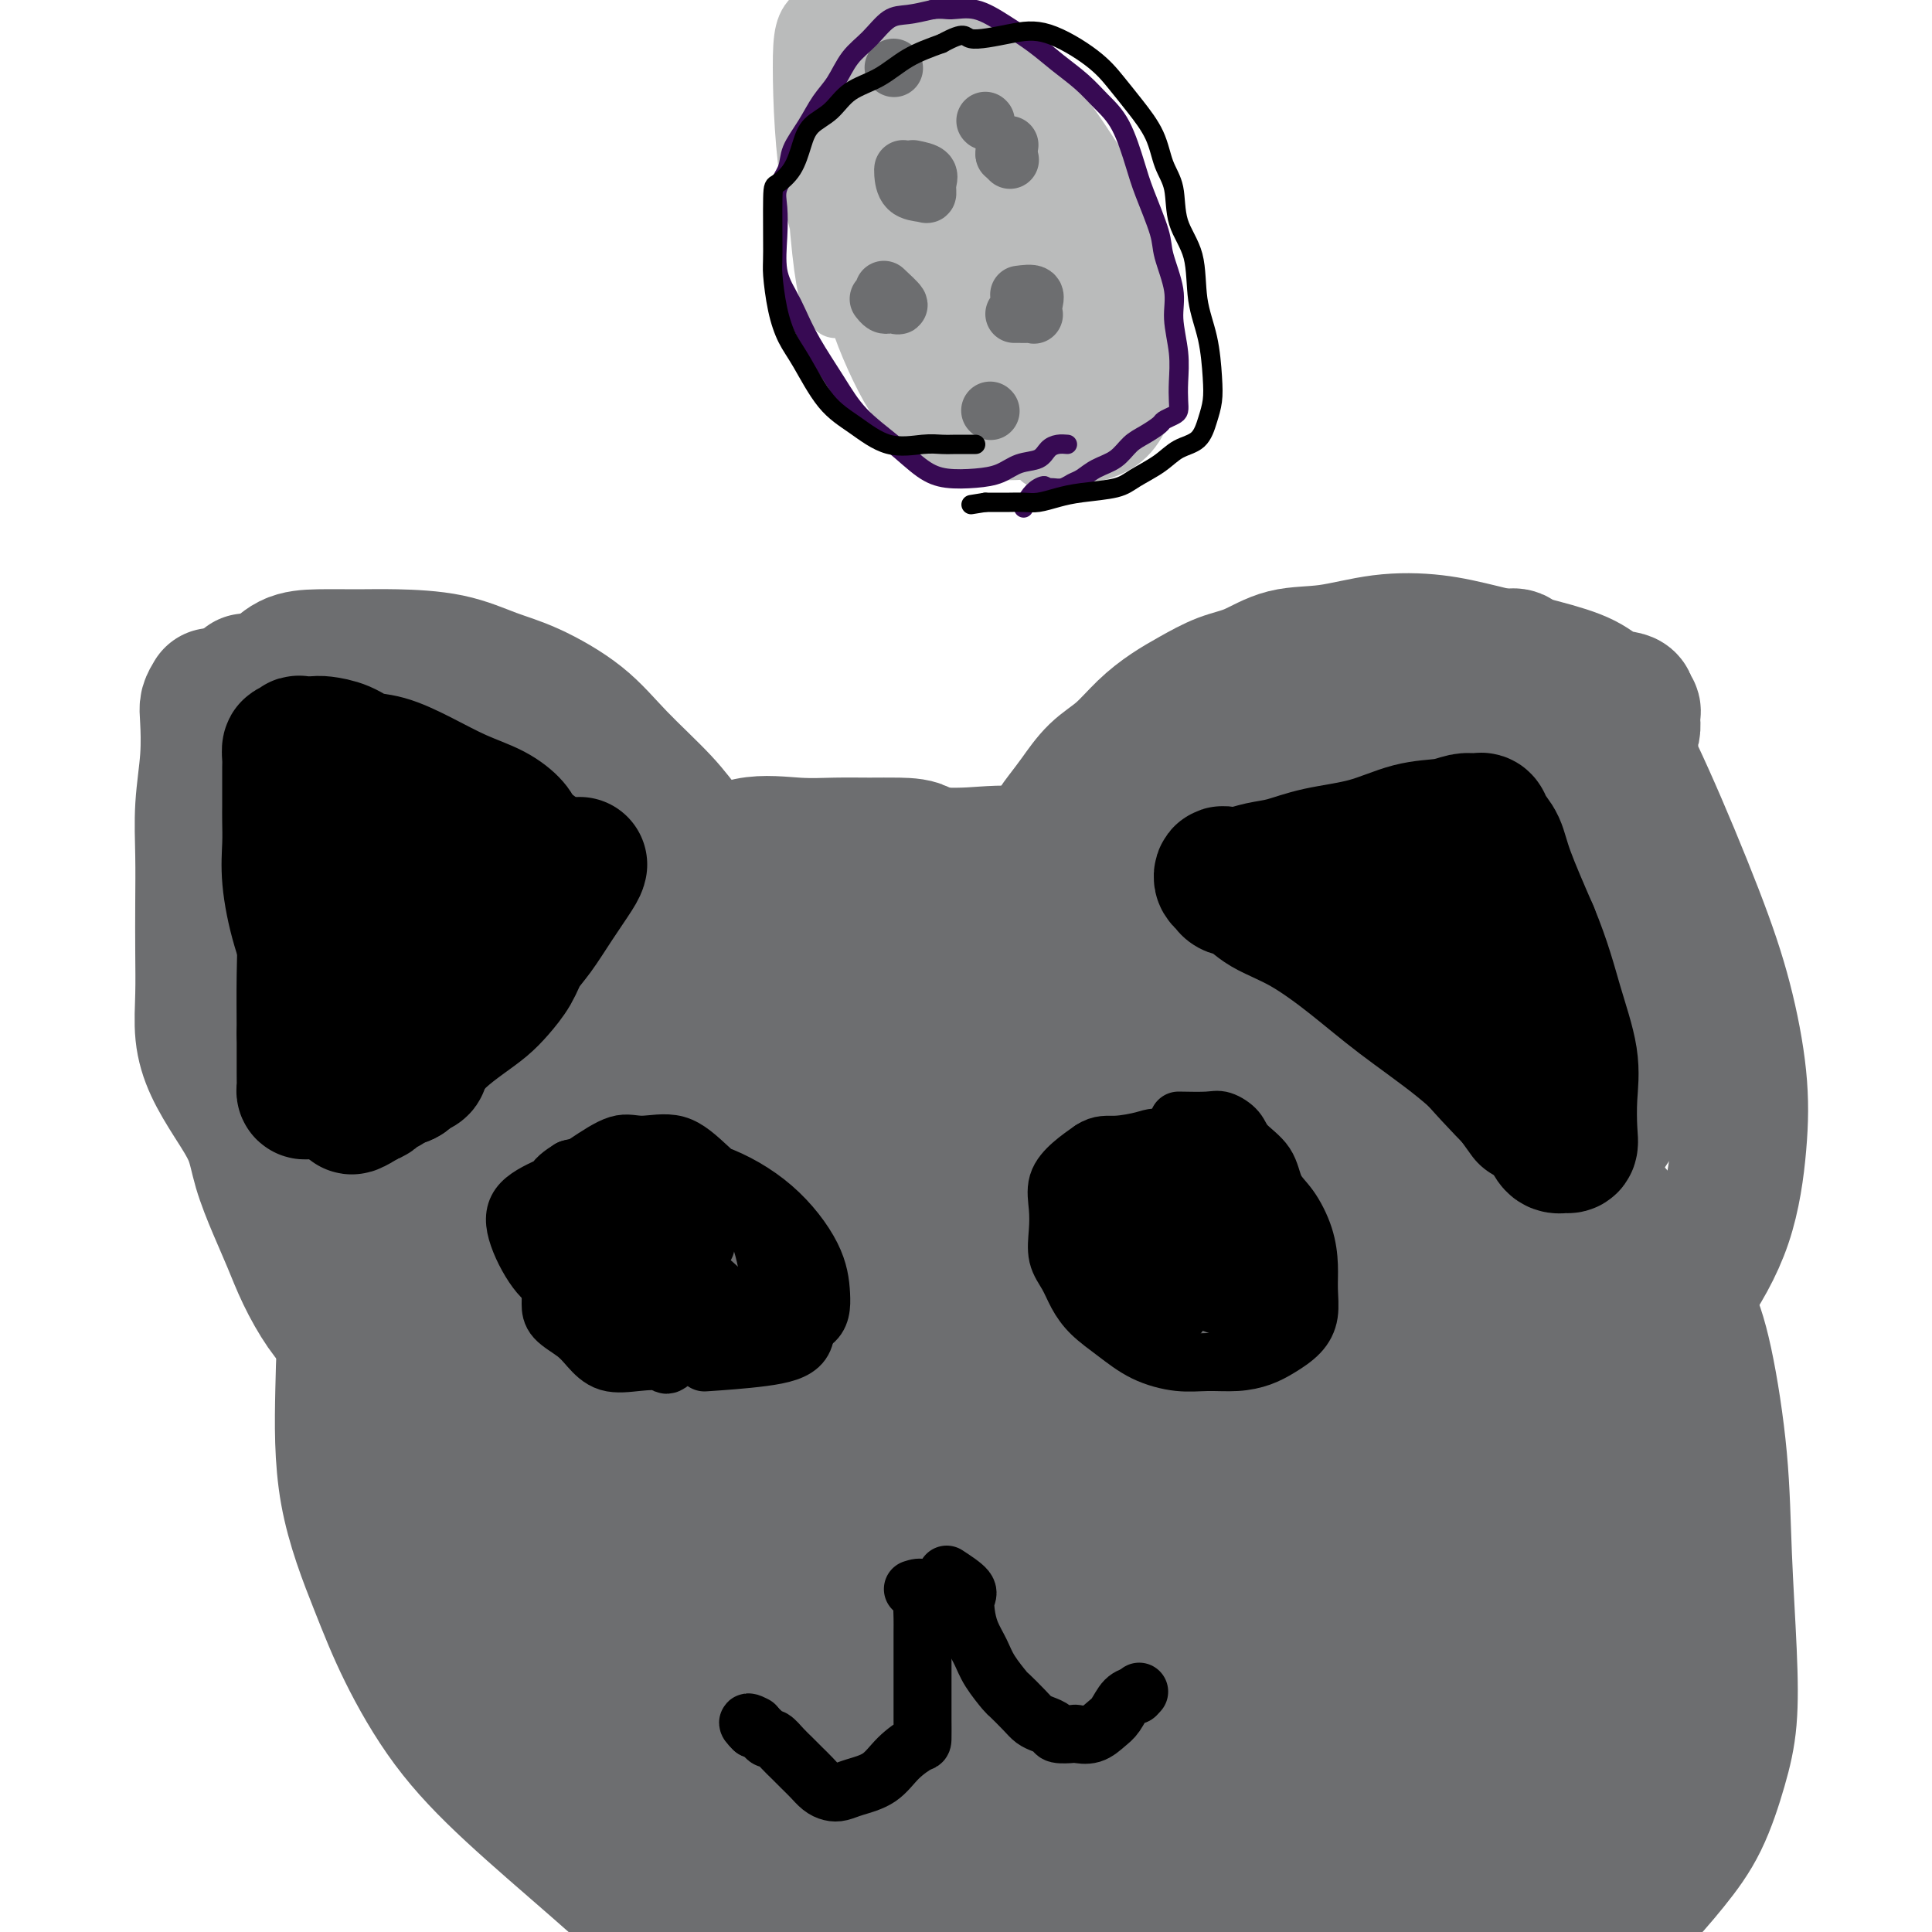 <svg viewBox='0 0 400 400' version='1.1' xmlns='http://www.w3.org/2000/svg' xmlns:xlink='http://www.w3.org/1999/xlink'><g fill='none' stroke='#BABBBB' stroke-width='12' stroke-linecap='round' stroke-linejoin='round'><path d='M188,183c2.341,-1.269 4.682,-2.538 6,-3c1.318,-0.462 1.612,-0.117 3,0c1.388,0.117 3.869,0.008 6,0c2.131,-0.008 3.912,0.087 6,0c2.088,-0.087 4.485,-0.355 8,0c3.515,0.355 8.150,1.332 12,2c3.850,0.668 6.917,1.025 10,2c3.083,0.975 6.184,2.567 9,4c2.816,1.433 5.348,2.708 8,4c2.652,1.292 5.425,2.602 8,5c2.575,2.398 4.950,5.883 8,9c3.050,3.117 6.773,5.865 10,9c3.227,3.135 5.959,6.658 9,10c3.041,3.342 6.392,6.504 9,10c2.608,3.496 4.474,7.325 7,11c2.526,3.675 5.712,7.196 8,11c2.288,3.804 3.679,7.890 5,11c1.321,3.110 2.574,5.244 4,8c1.426,2.756 3.026,6.132 4,10c0.974,3.868 1.322,8.227 2,12c0.678,3.773 1.686,6.962 3,11c1.314,4.038 2.932,8.927 4,14c1.068,5.073 1.585,10.331 2,15c0.415,4.669 0.729,8.748 1,13c0.271,4.252 0.498,8.675 0,13c-0.498,4.325 -1.721,8.551 -3,12c-1.279,3.449 -2.614,6.121 -4,9c-1.386,2.879 -2.825,5.965 -5,9c-2.175,3.035 -5.088,6.017 -8,9'/><path d='M320,403c-4.178,5.692 -6.125,6.421 -9,8c-2.875,1.579 -6.680,4.008 -10,6c-3.320,1.992 -6.157,3.548 -9,5c-2.843,1.452 -5.693,2.801 -8,4c-2.307,1.199 -4.073,2.248 -6,3c-1.927,0.752 -4.017,1.207 -6,2c-1.983,0.793 -3.860,1.925 -6,3c-2.140,1.075 -4.543,2.092 -7,3c-2.457,0.908 -4.969,1.706 -8,2c-3.031,0.294 -6.580,0.084 -8,0c-1.420,-0.084 -0.710,-0.042 0,0'/></g>
<g fill='none' stroke='#6D6E70' stroke-width='28' stroke-linecap='round' stroke-linejoin='round'><path d='M175,181c1.974,-1.690 3.947,-3.380 5,-4c1.053,-0.620 1.184,-0.169 2,0c0.816,0.169 2.316,0.058 4,0c1.684,-0.058 3.550,-0.062 6,0c2.450,0.062 5.482,0.189 9,0c3.518,-0.189 7.521,-0.694 12,0c4.479,0.694 9.435,2.588 14,4c4.565,1.412 8.739,2.343 13,4c4.261,1.657 8.609,4.038 13,7c4.391,2.962 8.826,6.503 13,10c4.174,3.497 8.088,6.950 12,11c3.912,4.050 7.821,8.697 12,13c4.179,4.303 8.626,8.261 12,12c3.374,3.739 5.674,7.260 9,12c3.326,4.740 7.679,10.698 11,16c3.321,5.302 5.608,9.949 8,15c2.392,5.051 4.887,10.506 7,16c2.113,5.494 3.845,11.028 5,17c1.155,5.972 1.732,12.383 2,18c0.268,5.617 0.225,10.440 0,16c-0.225,5.560 -0.633,11.856 -2,18c-1.367,6.144 -3.693,12.137 -6,18c-2.307,5.863 -4.594,11.596 -8,17c-3.406,5.404 -7.930,10.480 -12,15c-4.070,4.520 -7.684,8.485 -11,12c-3.316,3.515 -6.332,6.581 -9,9c-2.668,2.419 -4.988,4.190 -7,6c-2.012,1.810 -3.718,3.660 -5,5c-1.282,1.340 -2.141,2.170 -3,3'/><path d='M281,451c-5.794,5.633 -2.779,2.217 -2,1c0.779,-1.217 -0.678,-0.233 -1,0c-0.322,0.233 0.490,-0.283 0,-1c-0.490,-0.717 -2.283,-1.633 -3,-2c-0.717,-0.367 -0.359,-0.183 0,0'/><path d='M191,180c0.428,-1.577 0.857,-3.154 0,-4c-0.857,-0.846 -2.999,-0.962 -5,-1c-2.001,-0.038 -3.862,0.002 -6,0c-2.138,-0.002 -4.553,-0.046 -7,0c-2.447,0.046 -4.926,0.181 -8,0c-3.074,-0.181 -6.744,-0.679 -10,0c-3.256,0.679 -6.097,2.533 -9,4c-2.903,1.467 -5.867,2.546 -9,4c-3.133,1.454 -6.437,3.282 -10,5c-3.563,1.718 -7.387,3.324 -11,6c-3.613,2.676 -7.015,6.421 -11,10c-3.985,3.579 -8.553,6.990 -12,11c-3.447,4.010 -5.775,8.617 -8,13c-2.225,4.383 -4.349,8.543 -6,13c-1.651,4.457 -2.831,9.212 -4,14c-1.169,4.788 -2.329,9.610 -3,15c-0.671,5.390 -0.853,11.349 -1,18c-0.147,6.651 -0.261,13.993 1,21c1.261,7.007 3.895,13.677 6,19c2.105,5.323 3.682,9.299 6,14c2.318,4.701 5.377,10.127 9,15c3.623,4.873 7.808,9.193 13,14c5.192,4.807 11.389,10.102 17,15c5.611,4.898 10.634,9.399 16,14c5.366,4.601 11.073,9.302 16,13c4.927,3.698 9.073,6.393 13,9c3.927,2.607 7.634,5.125 11,7c3.366,1.875 6.390,3.107 9,4c2.610,0.893 4.805,1.446 7,2'/><path d='M195,435c7.102,3.873 4.857,2.554 5,2c0.143,-0.554 2.676,-0.345 4,0c1.324,0.345 1.440,0.824 2,1c0.560,0.176 1.562,0.047 2,0c0.438,-0.047 0.310,-0.013 0,0c-0.310,0.013 -0.803,0.004 -1,0c-0.197,-0.004 -0.099,-0.002 0,0'/><path d='M297,351c1.209,-3.735 2.419,-7.470 0,-13c-2.419,-5.530 -8.466,-12.855 -15,-21c-6.534,-8.145 -13.554,-17.110 -20,-23c-6.446,-5.890 -12.317,-8.705 -19,-11c-6.683,-2.295 -14.179,-4.070 -20,-5c-5.821,-0.930 -9.966,-1.015 -13,1c-3.034,2.015 -4.956,6.130 -6,11c-1.044,4.870 -1.208,10.495 1,18c2.208,7.505 6.790,16.889 12,26c5.210,9.111 11.048,17.947 18,26c6.952,8.053 15.017,15.322 22,21c6.983,5.678 12.885,9.766 18,12c5.115,2.234 9.442,2.615 13,2c3.558,-0.615 6.347,-2.226 8,-7c1.653,-4.774 2.169,-12.711 2,-24c-0.169,-11.289 -1.022,-25.931 -4,-40c-2.978,-14.069 -8.079,-27.566 -13,-39c-4.921,-11.434 -9.662,-20.805 -15,-29c-5.338,-8.195 -11.273,-15.213 -15,-19c-3.727,-3.787 -5.246,-4.342 -7,-5c-1.754,-0.658 -3.743,-1.419 -5,1c-1.257,2.419 -1.784,8.018 -1,16c0.784,7.982 2.877,18.348 6,29c3.123,10.652 7.276,21.592 12,34c4.724,12.408 10.019,26.286 15,37c4.981,10.714 9.650,18.266 14,24c4.350,5.734 8.383,9.650 12,12c3.617,2.350 6.820,3.133 9,3c2.180,-0.133 3.337,-1.181 4,-6c0.663,-4.819 0.831,-13.410 1,-22'/><path d='M311,360c-0.343,-9.177 -1.699,-21.120 -4,-32c-2.301,-10.880 -5.546,-20.698 -9,-30c-3.454,-9.302 -7.116,-18.087 -10,-24c-2.884,-5.913 -4.991,-8.952 -7,-11c-2.009,-2.048 -3.922,-3.104 -5,-4c-1.078,-0.896 -1.323,-1.632 -2,0c-0.677,1.632 -1.787,5.632 -2,11c-0.213,5.368 0.470,12.104 2,20c1.530,7.896 3.905,16.952 7,26c3.095,9.048 6.909,18.089 10,25c3.091,6.911 5.459,11.693 8,15c2.541,3.307 5.256,5.141 7,6c1.744,0.859 2.518,0.745 3,0c0.482,-0.745 0.671,-2.121 1,-7c0.329,-4.879 0.797,-13.260 0,-23c-0.797,-9.740 -2.859,-20.840 -5,-30c-2.141,-9.160 -4.360,-16.382 -6,-21c-1.640,-4.618 -2.700,-6.633 -3,-8c-0.300,-1.367 0.161,-2.087 0,-1c-0.161,1.087 -0.946,3.982 -1,8c-0.054,4.018 0.621,9.161 2,16c1.379,6.839 3.461,15.375 6,23c2.539,7.625 5.534,14.340 8,20c2.466,5.660 4.404,10.264 6,13c1.596,2.736 2.851,3.604 4,4c1.149,0.396 2.192,0.322 3,0c0.808,-0.322 1.382,-0.890 2,-4c0.618,-3.110 1.282,-8.760 1,-16c-0.282,-7.240 -1.509,-16.068 -4,-25c-2.491,-8.932 -6.245,-17.966 -10,-27'/><path d='M313,284c-3.221,-7.914 -6.274,-14.199 -9,-19c-2.726,-4.801 -5.126,-8.120 -7,-10c-1.874,-1.880 -3.223,-2.323 -4,-3c-0.777,-0.677 -0.981,-1.589 -1,-2c-0.019,-0.411 0.148,-0.320 0,1c-0.148,1.320 -0.610,3.870 0,8c0.610,4.130 2.291,9.841 5,17c2.709,7.159 6.446,15.766 9,22c2.554,6.234 3.926,10.094 8,18c4.074,7.906 10.850,19.858 14,25c3.150,5.142 2.675,3.475 3,3c0.325,-0.475 1.451,0.244 2,0c0.549,-0.244 0.522,-1.450 0,-4c-0.522,-2.550 -1.539,-6.444 -3,-12c-1.461,-5.556 -3.367,-12.773 -6,-21c-2.633,-8.227 -5.994,-17.465 -10,-26c-4.006,-8.535 -8.657,-16.368 -12,-21c-3.343,-4.632 -5.377,-6.064 -7,-7c-1.623,-0.936 -2.835,-1.374 -4,-1c-1.165,0.374 -2.283,1.562 -3,5c-0.717,3.438 -1.035,9.125 0,16c1.035,6.875 3.421,14.936 6,23c2.579,8.064 5.350,16.131 8,24c2.650,7.869 5.179,15.540 8,23c2.821,7.460 5.935,14.707 8,21c2.065,6.293 3.081,11.631 4,16c0.919,4.369 1.741,7.769 2,10c0.259,2.231 -0.046,3.293 0,4c0.046,0.707 0.442,1.059 0,1c-0.442,-0.059 -1.721,-0.530 -3,-1'/><path d='M321,394c-0.634,-1.650 -0.720,-7.775 -1,-10c-0.280,-2.225 -0.754,-0.550 -3,-11c-2.246,-10.450 -6.263,-33.026 -10,-49c-3.737,-15.974 -7.192,-25.347 -11,-34c-3.808,-8.653 -7.969,-16.587 -12,-23c-4.031,-6.413 -7.933,-11.304 -12,-16c-4.067,-4.696 -8.300,-9.196 -13,-13c-4.700,-3.804 -9.869,-6.911 -15,-10c-5.131,-3.089 -10.225,-6.161 -15,-8c-4.775,-1.839 -9.233,-2.445 -12,-3c-2.767,-0.555 -3.845,-1.060 -5,0c-1.155,1.060 -2.388,3.684 -1,8c1.388,4.316 5.398,10.323 10,17c4.602,6.677 9.797,14.023 16,21c6.203,6.977 13.413,13.587 20,19c6.587,5.413 12.550,9.631 17,12c4.450,2.369 7.388,2.890 10,3c2.612,0.110 4.897,-0.189 6,-2c1.103,-1.811 1.022,-5.132 0,-10c-1.022,-4.868 -2.985,-11.283 -6,-18c-3.015,-6.717 -7.080,-13.738 -12,-21c-4.920,-7.262 -10.693,-14.766 -17,-21c-6.307,-6.234 -13.146,-11.197 -20,-15c-6.854,-3.803 -13.724,-6.445 -20,-9c-6.276,-2.555 -11.960,-5.021 -17,-6c-5.040,-0.979 -9.436,-0.469 -12,0c-2.564,0.469 -3.295,0.899 -4,3c-0.705,2.101 -1.382,5.873 1,11c2.382,5.127 7.823,11.608 14,18c6.177,6.392 13.088,12.696 20,19'/><path d='M217,246c10.247,9.671 18.866,15.349 27,20c8.134,4.651 15.783,8.277 22,10c6.217,1.723 11.002,1.545 14,1c2.998,-0.545 4.208,-1.455 5,-4c0.792,-2.545 1.168,-6.724 -1,-12c-2.168,-5.276 -6.878,-11.648 -13,-18c-6.122,-6.352 -13.656,-12.686 -22,-19c-8.344,-6.314 -17.497,-12.610 -27,-18c-9.503,-5.390 -19.357,-9.873 -28,-13c-8.643,-3.127 -16.075,-4.897 -22,-6c-5.925,-1.103 -10.344,-1.540 -13,0c-2.656,1.540 -3.549,5.057 -3,10c0.549,4.943 2.539,11.310 8,19c5.461,7.690 14.393,16.701 24,26c9.607,9.299 19.890,18.886 31,28c11.110,9.114 23.047,17.755 33,24c9.953,6.245 17.922,10.094 23,12c5.078,1.906 7.264,1.870 9,1c1.736,-0.870 3.024,-2.573 0,-8c-3.024,-5.427 -10.358,-14.579 -18,-23c-7.642,-8.421 -15.593,-16.111 -25,-25c-9.407,-8.889 -20.271,-18.977 -31,-27c-10.729,-8.023 -21.325,-13.983 -30,-19c-8.675,-5.017 -15.431,-9.093 -21,-11c-5.569,-1.907 -9.953,-1.645 -13,-1c-3.047,0.645 -4.759,1.673 -4,6c0.759,4.327 3.987,11.954 9,20c5.013,8.046 11.811,16.512 21,27c9.189,10.488 20.768,22.996 32,35c11.232,12.004 22.116,23.502 33,35'/><path d='M237,316c18.911,21.401 23.189,26.402 30,34c6.811,7.598 16.155,17.792 22,23c5.845,5.208 8.193,5.429 10,6c1.807,0.571 3.074,1.491 1,-3c-2.074,-4.491 -7.490,-14.394 -14,-25c-6.510,-10.606 -14.116,-21.916 -23,-33c-8.884,-11.084 -19.047,-21.942 -30,-32c-10.953,-10.058 -22.695,-19.318 -34,-27c-11.305,-7.682 -22.172,-13.788 -31,-18c-8.828,-4.212 -15.618,-6.531 -21,-8c-5.382,-1.469 -9.356,-2.090 -12,-1c-2.644,1.090 -3.956,3.890 -2,9c1.956,5.110 7.181,12.531 15,22c7.819,9.469 18.233,20.985 30,33c11.767,12.015 24.886,24.530 38,38c13.114,13.470 26.222,27.895 38,39c11.778,11.105 22.227,18.890 29,23c6.773,4.110 9.872,4.544 12,4c2.128,-0.544 3.287,-2.065 0,-9c-3.287,-6.935 -11.020,-19.285 -19,-31c-7.980,-11.715 -16.206,-22.795 -26,-34c-9.794,-11.205 -21.154,-22.536 -33,-33c-11.846,-10.464 -24.176,-20.060 -34,-27c-9.824,-6.940 -17.141,-11.223 -24,-14c-6.859,-2.777 -13.261,-4.048 -17,-4c-3.739,0.048 -4.815,1.416 -5,5c-0.185,3.584 0.522,9.383 5,18c4.478,8.617 12.726,20.052 22,32c9.274,11.948 19.574,24.409 31,38c11.426,13.591 23.979,28.312 35,41c11.021,12.688 20.511,23.344 30,34'/><path d='M260,416c18.149,19.765 15.521,12.677 16,11c0.479,-1.677 4.064,2.058 4,0c-0.064,-2.058 -3.778,-9.908 -9,-19c-5.222,-9.092 -11.951,-19.426 -20,-30c-8.049,-10.574 -17.417,-21.387 -28,-32c-10.583,-10.613 -22.381,-21.025 -33,-29c-10.619,-7.975 -20.059,-13.513 -28,-17c-7.941,-3.487 -14.382,-4.924 -19,-6c-4.618,-1.076 -7.412,-1.793 -9,0c-1.588,1.793 -1.969,6.094 1,13c2.969,6.906 9.289,16.417 17,27c7.711,10.583 16.813,22.238 26,33c9.187,10.762 18.459,20.631 27,29c8.541,8.369 16.350,15.237 22,19c5.650,3.763 9.139,4.421 11,5c1.861,0.579 2.093,1.079 1,-2c-1.093,-3.079 -3.511,-9.735 -8,-18c-4.489,-8.265 -11.051,-18.137 -18,-27c-6.949,-8.863 -14.287,-16.717 -22,-24c-7.713,-7.283 -15.801,-13.995 -23,-19c-7.199,-5.005 -13.509,-8.304 -18,-10c-4.491,-1.696 -7.165,-1.791 -9,-2c-1.835,-0.209 -2.832,-0.534 -3,2c-0.168,2.534 0.494,7.927 4,15c3.506,7.073 9.856,15.827 17,25c7.144,9.173 15.081,18.767 23,28c7.919,9.233 15.821,18.107 23,25c7.179,6.893 13.636,11.806 18,14c4.364,2.194 6.637,1.667 8,2c1.363,0.333 1.818,1.524 0,-2c-1.818,-3.524 -5.909,-11.762 -10,-20'/><path d='M221,407c-4.822,-8.018 -11.879,-17.063 -20,-26c-8.121,-8.937 -17.308,-17.767 -26,-25c-8.692,-7.233 -16.888,-12.870 -24,-17c-7.112,-4.130 -13.138,-6.753 -17,-8c-3.862,-1.247 -5.558,-1.118 -7,0c-1.442,1.118 -2.628,3.225 -1,8c1.628,4.775 6.070,12.218 12,20c5.930,7.782 13.348,15.902 21,24c7.652,8.098 15.537,16.173 23,23c7.463,6.827 14.503,12.404 19,15c4.497,2.596 6.450,2.210 7,2c0.550,-0.210 -0.303,-0.243 -4,-5c-3.697,-4.757 -10.237,-14.237 -18,-24c-7.763,-9.763 -16.750,-19.810 -26,-28c-9.250,-8.190 -18.765,-14.524 -27,-20c-8.235,-5.476 -15.192,-10.095 -20,-12c-4.808,-1.905 -7.466,-1.095 -9,-1c-1.534,0.095 -1.943,-0.523 -1,2c0.943,2.523 3.237,8.188 8,15c4.763,6.812 11.995,14.770 19,22c7.005,7.230 13.782,13.733 21,20c7.218,6.267 14.875,12.298 21,16c6.125,3.702 10.717,5.073 13,5c2.283,-0.073 2.257,-1.591 2,-5c-0.257,-3.409 -0.744,-8.709 -3,-17c-2.256,-8.291 -6.282,-19.575 -11,-32c-4.718,-12.425 -10.129,-25.992 -16,-38c-5.871,-12.008 -12.203,-22.456 -18,-30c-5.797,-7.544 -11.061,-12.185 -16,-16c-4.939,-3.815 -9.554,-6.804 -13,-8c-3.446,-1.196 -5.723,-0.598 -8,0'/><path d='M102,267c-1.883,1.469 -2.589,5.142 -2,10c0.589,4.858 2.474,10.900 6,17c3.526,6.100 8.694,12.256 14,17c5.306,4.744 10.749,8.075 17,11c6.251,2.925 13.308,5.444 19,6c5.692,0.556 10.017,-0.852 12,-5c1.983,-4.148 1.622,-11.037 0,-20c-1.622,-8.963 -4.506,-20.000 -8,-30c-3.494,-10.000 -7.598,-18.964 -12,-26c-4.402,-7.036 -9.102,-12.144 -13,-15c-3.898,-2.856 -6.994,-3.459 -11,-4c-4.006,-0.541 -8.922,-1.019 -13,1c-4.078,2.019 -7.319,6.536 -10,12c-2.681,5.464 -4.802,11.874 -6,19c-1.198,7.126 -1.474,14.968 -1,21c0.474,6.032 1.697,10.254 7,17c5.303,6.746 14.686,16.017 21,21c6.314,4.983 9.559,5.677 13,5c3.441,-0.677 7.077,-2.726 9,-4c1.923,-1.274 2.133,-1.773 2,-8c-0.133,-6.227 -0.609,-18.181 -2,-29c-1.391,-10.819 -3.699,-20.503 -6,-29c-2.301,-8.497 -4.597,-15.806 -7,-20c-2.403,-4.194 -4.915,-5.274 -7,-6c-2.085,-0.726 -3.744,-1.098 -6,0c-2.256,1.098 -5.109,3.665 -8,8c-2.891,4.335 -5.822,10.438 -8,18c-2.178,7.562 -3.604,16.584 -5,24c-1.396,7.416 -2.760,13.227 -3,19c-0.240,5.773 0.646,11.506 3,15c2.354,3.494 6.177,4.747 10,6'/><path d='M107,318c3.798,1.601 8.292,2.604 12,2c3.708,-0.604 6.630,-2.813 9,-8c2.370,-5.187 4.186,-13.351 5,-22c0.814,-8.649 0.624,-17.784 1,-26c0.376,-8.216 1.317,-15.514 2,-21c0.683,-5.486 1.107,-9.159 1,-12c-0.107,-2.841 -0.744,-4.850 -2,-6c-1.256,-1.150 -3.130,-1.441 -5,-2c-1.870,-0.559 -3.736,-1.385 -7,-1c-3.264,0.385 -7.926,1.983 -12,6c-4.074,4.017 -7.560,10.455 -11,17c-3.440,6.545 -6.834,13.197 -9,20c-2.166,6.803 -3.105,13.756 -4,19c-0.895,5.244 -1.745,8.780 0,12c1.745,3.220 6.084,6.126 10,8c3.916,1.874 7.410,2.718 11,3c3.590,0.282 7.277,0.002 10,-3c2.723,-3.002 4.483,-8.728 6,-16c1.517,-7.272 2.793,-16.091 4,-25c1.207,-8.909 2.346,-17.907 3,-25c0.654,-7.093 0.825,-12.281 1,-16c0.175,-3.719 0.356,-5.968 0,-7c-0.356,-1.032 -1.249,-0.846 -2,-1c-0.751,-0.154 -1.361,-0.646 -3,0c-1.639,0.646 -4.306,2.432 -7,5c-2.694,2.568 -5.415,5.918 -8,10c-2.585,4.082 -5.032,8.895 -7,14c-1.968,5.105 -3.455,10.502 -4,15c-0.545,4.498 -0.147,8.096 0,10c0.147,1.904 0.042,2.116 1,2c0.958,-0.116 2.979,-0.558 5,-1'/><path d='M107,269c1.982,-0.626 3.936,-2.691 6,-6c2.064,-3.309 4.237,-7.863 6,-13c1.763,-5.137 3.115,-10.856 4,-16c0.885,-5.144 1.302,-9.713 2,-13c0.698,-3.287 1.675,-5.294 2,-6c0.325,-0.706 -0.004,-0.112 0,0c0.004,0.112 0.341,-0.259 0,0c-0.341,0.259 -1.361,1.147 -2,2c-0.639,0.853 -0.897,1.672 -1,2c-0.103,0.328 -0.052,0.164 0,0'/><path d='M148,187c-1.335,-4.058 -2.669,-8.116 -3,-10c-0.331,-1.884 0.342,-1.594 0,-2c-0.342,-0.406 -1.699,-1.509 -3,-3c-1.301,-1.491 -2.547,-3.371 -5,-6c-2.453,-2.629 -6.114,-6.007 -9,-9c-2.886,-2.993 -4.997,-5.601 -8,-8c-3.003,-2.399 -6.898,-4.590 -10,-6c-3.102,-1.410 -5.413,-2.038 -8,-3c-2.587,-0.962 -5.451,-2.257 -9,-3c-3.549,-0.743 -7.783,-0.935 -11,-1c-3.217,-0.065 -5.418,-0.005 -8,0c-2.582,0.005 -5.546,-0.047 -8,0c-2.454,0.047 -4.399,0.194 -6,1c-1.601,0.806 -2.860,2.272 -4,3c-1.140,0.728 -2.162,0.717 -3,1c-0.838,0.283 -1.493,0.859 -2,1c-0.507,0.141 -0.867,-0.154 -1,0c-0.133,0.154 -0.038,0.758 0,1c0.038,0.242 0.019,0.121 0,0'/><path d='M51,141c-0.428,1.314 -0.855,2.628 -1,4c-0.145,1.372 -0.006,2.800 0,6c0.006,3.200 -0.120,8.170 0,13c0.120,4.830 0.486,9.519 1,14c0.514,4.481 1.176,8.752 2,13c0.824,4.248 1.810,8.473 4,14c2.190,5.527 5.583,12.358 9,18c3.417,5.642 6.859,10.097 10,14c3.141,3.903 5.980,7.256 9,10c3.020,2.744 6.220,4.879 9,6c2.780,1.121 5.141,1.229 7,2c1.859,0.771 3.216,2.207 4,3c0.784,0.793 0.994,0.945 1,1c0.006,0.055 -0.191,0.015 0,0c0.191,-0.015 0.769,-0.004 1,0c0.231,0.004 0.116,0.002 0,0'/><path d='M207,184c2.364,-2.793 4.728,-5.586 6,-7c1.272,-1.414 1.451,-1.448 2,-2c0.549,-0.552 1.469,-1.623 3,-3c1.531,-1.377 3.674,-3.061 6,-5c2.326,-1.939 4.837,-4.132 7,-6c2.163,-1.868 3.979,-3.410 6,-5c2.021,-1.590 4.247,-3.228 6,-5c1.753,-1.772 3.033,-3.679 5,-5c1.967,-1.321 4.619,-2.056 7,-3c2.381,-0.944 4.489,-2.095 7,-3c2.511,-0.905 5.425,-1.563 8,-2c2.575,-0.437 4.812,-0.653 7,-1c2.188,-0.347 4.327,-0.825 7,-1c2.673,-0.175 5.878,-0.047 8,0c2.122,0.047 3.159,0.013 5,0c1.841,-0.013 4.486,-0.005 6,0c1.514,0.005 1.896,0.008 3,0c1.104,-0.008 2.929,-0.027 4,0c1.071,0.027 1.389,0.101 2,0c0.611,-0.101 1.514,-0.376 2,0c0.486,0.376 0.553,1.402 1,2c0.447,0.598 1.274,0.767 2,1c0.726,0.233 1.350,0.528 2,1c0.650,0.472 1.327,1.121 2,2c0.673,0.879 1.343,1.990 2,3c0.657,1.010 1.300,1.920 2,3c0.700,1.080 1.458,2.329 2,4c0.542,1.671 0.869,3.763 2,7c1.131,3.237 3.065,7.618 5,12'/><path d='M334,171c1.907,5.973 2.174,9.405 3,13c0.826,3.595 2.209,7.353 3,11c0.791,3.647 0.989,7.182 1,10c0.011,2.818 -0.164,4.918 0,7c0.164,2.082 0.667,4.148 0,7c-0.667,2.852 -2.506,6.492 -4,9c-1.494,2.508 -2.644,3.884 -4,6c-1.356,2.116 -2.917,4.971 -5,7c-2.083,2.029 -4.688,3.232 -7,5c-2.312,1.768 -4.333,4.100 -6,6c-1.667,1.900 -2.981,3.368 -5,5c-2.019,1.632 -4.743,3.428 -7,5c-2.257,1.572 -4.047,2.918 -6,4c-1.953,1.082 -4.068,1.898 -6,3c-1.932,1.102 -3.682,2.491 -5,3c-1.318,0.509 -2.206,0.139 -3,0c-0.794,-0.139 -1.494,-0.046 -2,0c-0.506,0.046 -0.818,0.046 -1,0c-0.182,-0.046 -0.236,-0.136 0,-1c0.236,-0.864 0.760,-2.500 2,-5c1.240,-2.500 3.197,-5.863 6,-10c2.803,-4.137 6.454,-9.046 10,-15c3.546,-5.954 6.989,-12.952 10,-19c3.011,-6.048 5.591,-11.147 8,-16c2.409,-4.853 4.645,-9.461 6,-13c1.355,-3.539 1.827,-6.011 2,-9c0.173,-2.989 0.047,-6.497 0,-9c-0.047,-2.503 -0.013,-4.001 0,-5c0.013,-0.999 0.007,-1.500 0,-2'/><path d='M324,168c-0.311,-4.011 -2.089,-1.539 -3,0c-0.911,1.539 -0.954,2.143 -1,3c-0.046,0.857 -0.093,1.966 -1,4c-0.907,2.034 -2.674,4.995 -4,8c-1.326,3.005 -2.213,6.056 -3,10c-0.787,3.944 -1.476,8.780 -2,14c-0.524,5.220 -0.884,10.824 -1,15c-0.116,4.176 0.013,6.924 0,9c-0.013,2.076 -0.168,3.481 0,4c0.168,0.519 0.658,0.153 1,0c0.342,-0.153 0.537,-0.094 1,-1c0.463,-0.906 1.194,-2.777 2,-5c0.806,-2.223 1.686,-4.796 2,-9c0.314,-4.204 0.060,-10.037 0,-17c-0.060,-6.963 0.073,-15.054 0,-22c-0.073,-6.946 -0.352,-12.747 -1,-17c-0.648,-4.253 -1.663,-6.960 -3,-9c-1.337,-2.040 -2.994,-3.414 -4,-4c-1.006,-0.586 -1.360,-0.385 -2,0c-0.640,0.385 -1.565,0.954 -3,2c-1.435,1.046 -3.379,2.570 -5,5c-1.621,2.430 -2.918,5.765 -5,9c-2.082,3.235 -4.950,6.369 -7,10c-2.050,3.631 -3.282,7.757 -5,12c-1.718,4.243 -3.923,8.602 -5,12c-1.077,3.398 -1.026,5.837 -1,8c0.026,2.163 0.026,4.052 0,5c-0.026,0.948 -0.079,0.955 0,1c0.079,0.045 0.291,0.127 1,0c0.709,-0.127 1.917,-0.465 3,-2c1.083,-1.535 2.042,-4.268 3,-7'/><path d='M281,206c1.593,-2.697 2.076,-5.440 3,-9c0.924,-3.560 2.289,-7.938 3,-13c0.711,-5.062 0.768,-10.808 1,-15c0.232,-4.192 0.640,-6.828 0,-9c-0.640,-2.172 -2.326,-3.878 -4,-5c-1.674,-1.122 -3.334,-1.660 -5,-2c-1.666,-0.340 -3.337,-0.482 -5,0c-1.663,0.482 -3.319,1.590 -5,3c-1.681,1.410 -3.387,3.123 -5,5c-1.613,1.877 -3.132,3.917 -5,6c-1.868,2.083 -4.084,4.209 -6,7c-1.916,2.791 -3.532,6.248 -5,9c-1.468,2.752 -2.788,4.801 -4,6c-1.212,1.199 -2.317,1.548 -3,2c-0.683,0.452 -0.946,1.006 -1,1c-0.054,-0.006 0.100,-0.573 0,-1c-0.100,-0.427 -0.455,-0.714 0,-2c0.455,-1.286 1.718,-3.570 3,-6c1.282,-2.430 2.582,-5.006 4,-8c1.418,-2.994 2.954,-6.404 4,-10c1.046,-3.596 1.602,-7.377 2,-10c0.398,-2.623 0.639,-4.089 1,-5c0.361,-0.911 0.841,-1.266 1,-1c0.159,0.266 -0.005,1.153 0,2c0.005,0.847 0.178,1.656 0,3c-0.178,1.344 -0.708,3.225 -1,5c-0.292,1.775 -0.346,3.445 -1,6c-0.654,2.555 -1.907,5.996 -3,10c-1.093,4.004 -2.027,8.573 -3,12c-0.973,3.427 -1.987,5.714 -3,8'/><path d='M244,195c-1.551,7.722 -0.427,4.528 0,4c0.427,-0.528 0.157,1.610 0,2c-0.157,0.390 -0.202,-0.967 0,-2c0.202,-1.033 0.650,-1.741 1,-2c0.350,-0.259 0.602,-0.069 1,0c0.398,0.069 0.941,0.019 1,0c0.059,-0.019 -0.365,-0.005 -1,0c-0.635,0.005 -1.480,0.001 -2,0c-0.520,-0.001 -0.713,0.000 -1,0c-0.287,-0.000 -0.667,-0.001 -1,0c-0.333,0.001 -0.617,0.006 -1,0c-0.383,-0.006 -0.864,-0.022 -1,0c-0.136,0.022 0.072,0.083 0,0c-0.072,-0.083 -0.423,-0.309 -1,0c-0.577,0.309 -1.379,1.154 -2,2c-0.621,0.846 -1.062,1.692 -2,2c-0.938,0.308 -2.375,0.078 -4,0c-1.625,-0.078 -3.440,-0.002 -5,0c-1.560,0.002 -2.867,-0.069 -4,0c-1.133,0.069 -2.094,0.278 -3,0c-0.906,-0.278 -1.758,-1.044 -2,-2c-0.242,-0.956 0.127,-2.104 0,-3c-0.127,-0.896 -0.751,-1.542 -1,-3c-0.249,-1.458 -0.125,-3.729 0,-6'/><path d='M216,187c-0.486,-3.456 -0.200,-5.096 0,-7c0.200,-1.904 0.313,-4.073 1,-6c0.687,-1.927 1.946,-3.614 3,-5c1.054,-1.386 1.901,-2.471 3,-4c1.099,-1.529 2.448,-3.500 4,-5c1.552,-1.500 3.306,-2.527 5,-4c1.694,-1.473 3.329,-3.390 5,-5c1.671,-1.610 3.378,-2.911 5,-4c1.622,-1.089 3.160,-1.964 5,-3c1.840,-1.036 3.982,-2.232 6,-3c2.018,-0.768 3.912,-1.107 6,-2c2.088,-0.893 4.369,-2.339 7,-3c2.631,-0.661 5.610,-0.536 9,-1c3.390,-0.464 7.190,-1.517 11,-2c3.810,-0.483 7.631,-0.395 11,0c3.369,0.395 6.287,1.099 10,2c3.713,0.901 8.219,2.001 12,3c3.781,0.999 6.835,1.899 9,3c2.165,1.101 3.442,2.403 5,3c1.558,0.597 3.398,0.488 4,1c0.602,0.512 -0.034,1.646 0,2c0.034,0.354 0.739,-0.073 1,0c0.261,0.073 0.078,0.644 0,1c-0.078,0.356 -0.051,0.497 0,1c0.051,0.503 0.128,1.367 0,2c-0.128,0.633 -0.459,1.033 -1,2c-0.541,0.967 -1.291,2.499 -2,4c-0.709,1.501 -1.376,2.969 -2,6c-0.624,3.031 -1.207,7.624 -2,12c-0.793,4.376 -1.798,8.536 -3,13c-1.202,4.464 -2.601,9.232 -4,14'/><path d='M324,202c-2.542,11.284 -2.399,10.992 -4,14c-1.601,3.008 -4.948,9.314 -8,14c-3.052,4.686 -5.811,7.753 -9,11c-3.189,3.247 -6.808,6.674 -10,9c-3.192,2.326 -5.958,3.550 -9,5c-3.042,1.450 -6.360,3.124 -9,4c-2.640,0.876 -4.603,0.952 -6,1c-1.397,0.048 -2.228,0.068 -3,0c-0.772,-0.068 -1.485,-0.224 -2,0c-0.515,0.224 -0.831,0.830 -2,0c-1.169,-0.830 -3.191,-3.094 -4,-4c-0.809,-0.906 -0.404,-0.453 0,0'/><path d='M306,156c-0.766,4.234 -1.532,8.469 -2,11c-0.468,2.531 -0.638,3.360 -3,7c-2.362,3.640 -6.917,10.093 -11,17c-4.083,6.907 -7.693,14.267 -12,21c-4.307,6.733 -9.312,12.837 -13,18c-3.688,5.163 -6.061,9.384 -8,12c-1.939,2.616 -3.445,3.627 -4,4c-0.555,0.373 -0.159,0.106 0,0c0.159,-0.106 0.079,-0.053 0,0'/><path d='M315,167c-0.326,2.317 -0.652,4.633 -2,8c-1.348,3.367 -3.718,7.783 -7,14c-3.282,6.217 -7.476,14.235 -12,21c-4.524,6.765 -9.378,12.277 -14,18c-4.622,5.723 -9.014,11.656 -13,17c-3.986,5.344 -7.568,10.098 -9,12c-1.432,1.902 -0.716,0.951 0,0'/><path d='M322,167c1.687,1.443 3.374,2.886 4,5c0.626,2.114 0.191,4.900 0,8c-0.191,3.100 -0.140,6.516 -1,11c-0.860,4.484 -2.633,10.037 -4,15c-1.367,4.963 -2.330,9.336 -4,14c-1.670,4.664 -4.048,9.619 -6,14c-1.952,4.381 -3.477,8.187 -5,12c-1.523,3.813 -3.045,7.634 -5,11c-1.955,3.366 -4.342,6.277 -7,9c-2.658,2.723 -5.587,5.258 -8,7c-2.413,1.742 -4.311,2.691 -6,4c-1.689,1.309 -3.167,2.978 -5,4c-1.833,1.022 -4.019,1.398 -6,2c-1.981,0.602 -3.758,1.429 -5,2c-1.242,0.571 -1.950,0.884 -3,1c-1.050,0.116 -2.443,0.033 -3,0c-0.557,-0.033 -0.279,-0.017 0,0'/><path d='M297,161c-0.969,2.570 -1.938,5.140 -3,7c-1.062,1.860 -2.218,3.009 -5,7c-2.782,3.991 -7.190,10.824 -12,18c-4.810,7.176 -10.021,14.693 -14,21c-3.979,6.307 -6.726,11.402 -10,16c-3.274,4.598 -7.074,8.700 -9,11c-1.926,2.300 -1.979,2.800 -2,3c-0.021,0.200 -0.011,0.100 0,0'/><path d='M276,161c-1.617,1.996 -3.234,3.992 -4,5c-0.766,1.008 -0.680,1.028 -3,4c-2.320,2.972 -7.046,8.895 -11,14c-3.954,5.105 -7.137,9.393 -11,14c-3.863,4.607 -8.407,9.534 -12,14c-3.593,4.466 -6.237,8.472 -8,11c-1.763,2.528 -2.647,3.580 -3,4c-0.353,0.420 -0.177,0.210 0,0'/><path d='M275,158c-1.127,1.624 -2.254,3.249 -5,6c-2.746,2.751 -7.112,6.629 -12,11c-4.888,4.371 -10.300,9.233 -16,14c-5.700,4.767 -11.688,9.437 -16,13c-4.312,3.563 -6.946,6.018 -8,7c-1.054,0.982 -0.527,0.491 0,0'/><path d='M96,173c5.054,-0.823 10.107,-1.647 15,0c4.893,1.647 9.625,5.764 15,10c5.375,4.236 11.393,8.590 15,12c3.607,3.410 4.804,5.876 6,7c1.196,1.124 2.392,0.908 2,0c-0.392,-0.908 -2.371,-2.506 -6,-6c-3.629,-3.494 -8.910,-8.884 -15,-14c-6.090,-5.116 -12.991,-9.957 -19,-14c-6.009,-4.043 -11.126,-7.287 -15,-9c-3.874,-1.713 -6.506,-1.894 -8,-2c-1.494,-0.106 -1.849,-0.136 -2,0c-0.151,0.136 -0.097,0.440 0,1c0.097,0.560 0.237,1.377 3,3c2.763,1.623 8.150,4.052 14,8c5.850,3.948 12.163,9.416 18,15c5.837,5.584 11.196,11.285 15,15c3.804,3.715 6.052,5.443 6,6c-0.052,0.557 -2.402,-0.058 -7,-3c-4.598,-2.942 -11.442,-8.210 -18,-13c-6.558,-4.790 -12.829,-9.101 -18,-13c-5.171,-3.899 -9.241,-7.385 -12,-9c-2.759,-1.615 -4.207,-1.359 -5,-1c-0.793,0.359 -0.931,0.820 -1,1c-0.069,0.180 -0.070,0.079 0,1c0.070,0.921 0.211,2.863 1,5c0.789,2.137 2.225,4.468 4,8c1.775,3.532 3.887,8.266 6,13'/><path d='M90,194c3.598,8.410 7.594,15.436 9,18c1.406,2.564 0.222,0.665 -2,-2c-2.222,-2.665 -5.482,-6.096 -9,-10c-3.518,-3.904 -7.296,-8.280 -10,-12c-2.704,-3.720 -4.335,-6.782 -5,-8c-0.665,-1.218 -0.362,-0.590 0,0c0.362,0.590 0.785,1.142 1,2c0.215,0.858 0.223,2.022 1,3c0.777,0.978 2.323,1.769 4,4c1.677,2.231 3.484,5.902 5,9c1.516,3.098 2.740,5.624 4,8c1.260,2.376 2.556,4.604 3,6c0.444,1.396 0.034,1.961 0,2c-0.034,0.039 0.306,-0.446 0,-1c-0.306,-0.554 -1.258,-1.175 -2,-2c-0.742,-0.825 -1.273,-1.853 -3,-4c-1.727,-2.147 -4.649,-5.415 -7,-8c-2.351,-2.585 -4.133,-4.489 -6,-6c-1.867,-1.511 -3.821,-2.630 -5,-4c-1.179,-1.370 -1.584,-2.993 -2,-4c-0.416,-1.007 -0.844,-1.400 -1,-2c-0.156,-0.600 -0.042,-1.408 0,-2c0.042,-0.592 0.011,-0.967 0,-2c-0.011,-1.033 -0.003,-2.724 1,-4c1.003,-1.276 3.002,-2.138 5,-3'/><path d='M71,172c2.665,-0.816 6.828,-1.358 12,-1c5.172,0.358 11.355,1.614 17,4c5.645,2.386 10.753,5.901 15,9c4.247,3.099 7.632,5.780 9,8c1.368,2.220 0.717,3.977 1,5c0.283,1.023 1.498,1.311 0,0c-1.498,-1.311 -5.711,-4.222 -10,-9c-4.289,-4.778 -8.656,-11.424 -14,-18c-5.344,-6.576 -11.666,-13.084 -16,-18c-4.334,-4.916 -6.680,-8.241 -8,-10c-1.320,-1.759 -1.616,-1.951 -2,-2c-0.384,-0.049 -0.858,0.044 0,1c0.858,0.956 3.046,2.775 5,4c1.954,1.225 3.673,1.856 8,4c4.327,2.144 11.263,5.800 18,10c6.737,4.200 13.274,8.943 18,12c4.726,3.057 7.642,4.428 9,6c1.358,1.572 1.158,3.345 1,4c-0.158,0.655 -0.274,0.193 -1,0c-0.726,-0.193 -2.061,-0.117 -4,0c-1.939,0.117 -4.480,0.276 -9,-1c-4.520,-1.276 -11.017,-3.985 -17,-7c-5.983,-3.015 -11.452,-6.336 -16,-9c-4.548,-2.664 -8.174,-4.672 -10,-6c-1.826,-1.328 -1.850,-1.974 -2,-2c-0.150,-0.026 -0.425,0.570 0,1c0.425,0.430 1.550,0.694 2,1c0.450,0.306 0.225,0.653 0,1'/><path d='M77,159c0.333,0.500 0.167,0.250 0,0'/><path d='M288,206c3.407,0.123 6.814,0.245 8,0c1.186,-0.245 0.149,-0.859 1,0c0.851,0.859 3.588,3.191 7,7c3.412,3.809 7.497,9.095 12,15c4.503,5.905 9.424,12.429 14,18c4.576,5.571 8.809,10.187 12,14c3.191,3.813 5.342,6.821 7,10c1.658,3.179 2.824,6.528 4,12c1.176,5.472 2.363,13.067 3,20c0.637,6.933 0.724,13.205 1,20c0.276,6.795 0.741,14.113 1,20c0.259,5.887 0.313,10.343 0,14c-0.313,3.657 -0.994,6.515 -2,10c-1.006,3.485 -2.337,7.597 -4,11c-1.663,3.403 -3.658,6.098 -6,9c-2.342,2.902 -5.029,6.011 -8,9c-2.971,2.989 -6.225,5.857 -9,8c-2.775,2.143 -5.072,3.559 -8,5c-2.928,1.441 -6.486,2.906 -9,4c-2.514,1.094 -3.983,1.815 -6,3c-2.017,1.185 -4.583,2.833 -7,4c-2.417,1.167 -4.685,1.853 -7,3c-2.315,1.147 -4.678,2.757 -7,4c-2.322,1.243 -4.603,2.121 -7,3c-2.397,0.879 -4.909,1.758 -7,3c-2.091,1.242 -3.762,2.847 -6,4c-2.238,1.153 -5.043,1.856 -7,3c-1.957,1.144 -3.065,2.731 -5,4c-1.935,1.269 -4.696,2.220 -7,3c-2.304,0.780 -4.152,1.390 -6,2'/><path d='M240,448c-14.510,6.962 -6.284,1.865 -4,0c2.284,-1.865 -1.376,-0.500 -3,0c-1.624,0.500 -1.214,0.134 -2,0c-0.786,-0.134 -2.767,-0.036 -4,0c-1.233,0.036 -1.716,0.010 -4,0c-2.284,-0.010 -6.367,-0.003 -8,0c-1.633,0.003 -0.817,0.001 0,0'/><path d='M133,185c0.284,-1.843 0.568,-3.687 0,-5c-0.568,-1.313 -1.987,-2.096 -6,-5c-4.013,-2.904 -10.619,-7.928 -16,-12c-5.381,-4.072 -9.537,-7.193 -14,-10c-4.463,-2.807 -9.231,-5.300 -13,-7c-3.769,-1.700 -6.538,-2.606 -8,-3c-1.462,-0.394 -1.618,-0.274 -2,0c-0.382,0.274 -0.989,0.704 -1,1c-0.011,0.296 0.574,0.458 1,1c0.426,0.542 0.693,1.463 2,4c1.307,2.537 3.653,6.691 8,12c4.347,5.309 10.694,11.773 18,20c7.306,8.227 15.570,18.216 21,25c5.430,6.784 8.027,10.364 10,13c1.973,2.636 3.321,4.329 4,5c0.679,0.671 0.690,0.319 0,0c-0.690,-0.319 -2.082,-0.606 -5,-3c-2.918,-2.394 -7.364,-6.894 -13,-12c-5.636,-5.106 -12.464,-10.819 -19,-17c-6.536,-6.181 -12.779,-12.831 -18,-18c-5.221,-5.169 -9.419,-8.859 -12,-11c-2.581,-2.141 -3.547,-2.734 -4,-2c-0.453,0.734 -0.395,2.793 1,5c1.395,2.207 4.126,4.561 7,9c2.874,4.439 5.889,10.964 11,19c5.111,8.036 12.317,17.582 17,25c4.683,7.418 6.841,12.709 9,18'/><path d='M111,237c7.385,12.989 3.348,7.463 2,6c-1.348,-1.463 -0.006,1.139 0,2c0.006,0.861 -1.323,-0.017 -4,-3c-2.677,-2.983 -6.703,-8.069 -11,-14c-4.297,-5.931 -8.864,-12.707 -14,-20c-5.136,-7.293 -10.841,-15.102 -15,-21c-4.159,-5.898 -6.770,-9.884 -8,-12c-1.230,-2.116 -1.077,-2.362 -1,-2c0.077,0.362 0.078,1.334 0,2c-0.078,0.666 -0.236,1.028 0,2c0.236,0.972 0.867,2.556 2,5c1.133,2.444 2.768,5.748 6,11c3.232,5.252 8.063,12.453 13,18c4.937,5.547 9.982,9.442 12,11c2.018,1.558 1.009,0.779 0,0'/><path d='M321,144c2.920,-0.327 5.841,-0.654 7,-1c1.159,-0.346 0.557,-0.712 1,0c0.443,0.712 1.930,2.502 4,6c2.070,3.498 4.724,8.703 8,16c3.276,7.297 7.173,16.686 10,24c2.827,7.314 4.582,12.554 6,18c1.418,5.446 2.498,11.099 3,16c0.502,4.901 0.426,9.052 0,14c-0.426,4.948 -1.203,10.695 -3,16c-1.797,5.305 -4.616,10.169 -8,15c-3.384,4.831 -7.334,9.630 -11,14c-3.666,4.370 -7.047,8.312 -11,12c-3.953,3.688 -8.477,7.121 -12,10c-3.523,2.879 -6.045,5.204 -9,8c-2.955,2.796 -6.342,6.063 -10,9c-3.658,2.937 -7.587,5.545 -11,8c-3.413,2.455 -6.311,4.758 -9,7c-2.689,2.242 -5.170,4.422 -7,6c-1.830,1.578 -3.010,2.553 -4,3c-0.990,0.447 -1.791,0.367 -3,1c-1.209,0.633 -2.825,1.978 -5,3c-2.175,1.022 -4.907,1.721 -6,2c-1.093,0.279 -0.546,0.140 0,0'/><path d='M44,144c-0.415,0.684 -0.829,1.368 -1,2c-0.171,0.632 -0.098,1.211 0,3c0.098,1.789 0.222,4.790 0,8c-0.222,3.210 -0.791,6.631 -1,10c-0.209,3.369 -0.057,6.685 0,10c0.057,3.315 0.020,6.628 0,10c-0.020,3.372 -0.022,6.801 0,10c0.022,3.199 0.068,6.167 0,9c-0.068,2.833 -0.252,5.532 0,8c0.252,2.468 0.938,4.707 2,7c1.062,2.293 2.500,4.642 4,7c1.500,2.358 3.061,4.725 4,7c0.939,2.275 1.254,4.456 2,7c0.746,2.544 1.921,5.449 3,8c1.079,2.551 2.062,4.747 3,7c0.938,2.253 1.830,4.562 3,7c1.170,2.438 2.616,5.003 4,7c1.384,1.997 2.705,3.424 4,5c1.295,1.576 2.564,3.300 4,5c1.436,1.700 3.040,3.377 4,5c0.960,1.623 1.276,3.193 2,5c0.724,1.807 1.856,3.853 3,6c1.144,2.147 2.298,4.395 3,6c0.702,1.605 0.950,2.565 2,4c1.050,1.435 2.900,3.343 4,5c1.100,1.657 1.450,3.061 2,4c0.550,0.939 1.300,1.411 2,2c0.700,0.589 1.350,1.294 2,2'/><path d='M99,320c5.958,8.848 2.853,2.966 2,1c-0.853,-1.966 0.547,-0.018 1,1c0.453,1.018 -0.040,1.106 0,1c0.040,-0.106 0.614,-0.406 1,0c0.386,0.406 0.583,1.518 1,2c0.417,0.482 1.054,0.335 2,1c0.946,0.665 2.202,2.143 3,3c0.798,0.857 1.139,1.091 2,2c0.861,0.909 2.241,2.491 3,3c0.759,0.509 0.897,-0.055 2,0c1.103,0.055 3.172,0.730 4,1c0.828,0.270 0.414,0.135 0,0'/></g>
<g fill='none' stroke='#000000' stroke-width='28' stroke-linecap='round' stroke-linejoin='round'><path d='M120,179c-0.070,0.322 -0.139,0.644 -1,2c-0.861,1.356 -2.513,3.745 -4,6c-1.487,2.255 -2.809,4.375 -4,6c-1.191,1.625 -2.249,2.755 -3,4c-0.751,1.245 -1.194,2.604 -2,4c-0.806,1.396 -1.976,2.829 -3,4c-1.024,1.171 -1.902,2.081 -3,3c-1.098,0.919 -2.416,1.846 -4,3c-1.584,1.154 -3.432,2.533 -5,4c-1.568,1.467 -2.855,3.020 -4,4c-1.145,0.980 -2.149,1.387 -3,2c-0.851,0.613 -1.549,1.431 -2,2c-0.451,0.569 -0.656,0.888 -1,1c-0.344,0.112 -0.827,0.015 -1,0c-0.173,-0.015 -0.035,0.051 0,0c0.035,-0.051 -0.032,-0.220 0,0c0.032,0.220 0.163,0.830 0,1c-0.163,0.170 -0.621,-0.098 -1,0c-0.379,0.098 -0.679,0.562 -1,1c-0.321,0.438 -0.663,0.849 -1,1c-0.337,0.151 -0.668,0.043 -1,0c-0.332,-0.043 -0.666,-0.022 -1,0'/><path d='M75,227c-4.333,3.631 -1.167,1.708 0,1c1.167,-0.708 0.333,-0.202 0,0c-0.333,0.202 -0.167,0.101 0,0'/><path d='M63,214c0.771,-3.019 1.541,-6.039 2,-8c0.459,-1.961 0.606,-2.864 0,-5c-0.606,-2.136 -1.966,-5.507 -3,-9c-1.034,-3.493 -1.741,-7.109 -2,-10c-0.259,-2.891 -0.069,-5.056 0,-7c0.069,-1.944 0.019,-3.665 0,-5c-0.019,-1.335 -0.005,-2.282 0,-3c0.005,-0.718 0.001,-1.205 0,-2c-0.001,-0.795 0.002,-1.897 0,-3c-0.002,-1.103 -0.010,-2.208 0,-3c0.010,-0.792 0.038,-1.270 0,-2c-0.038,-0.730 -0.144,-1.712 0,-2c0.144,-0.288 0.536,0.119 1,0c0.464,-0.119 0.998,-0.762 1,-1c0.002,-0.238 -0.528,-0.071 0,0c0.528,0.071 2.113,0.045 3,0c0.887,-0.045 1.077,-0.109 2,0c0.923,0.109 2.579,0.392 4,1c1.421,0.608 2.606,1.541 4,2c1.394,0.459 2.997,0.444 5,1c2.003,0.556 4.406,1.681 7,3c2.594,1.319 5.377,2.830 8,4c2.623,1.170 5.085,1.998 7,3c1.915,1.002 3.284,2.177 4,3c0.716,0.823 0.780,1.293 1,2c0.220,0.707 0.598,1.652 1,2c0.402,0.348 0.829,0.099 1,0c0.171,-0.099 0.085,-0.050 0,0'/><path d='M109,175c4.495,2.827 1.232,1.395 0,1c-1.232,-0.395 -0.432,0.246 0,1c0.432,0.754 0.497,1.619 0,2c-0.497,0.381 -1.556,0.277 -2,1c-0.444,0.723 -0.274,2.274 -1,4c-0.726,1.726 -2.347,3.629 -4,6c-1.653,2.371 -3.336,5.212 -5,7c-1.664,1.788 -3.308,2.523 -5,3c-1.692,0.477 -3.431,0.696 -5,1c-1.569,0.304 -2.968,0.694 -4,0c-1.032,-0.694 -1.699,-2.474 -3,-4c-1.301,-1.526 -3.238,-2.800 -5,-5c-1.762,-2.200 -3.349,-5.325 -5,-8c-1.651,-2.675 -3.365,-4.899 -4,-7c-0.635,-2.101 -0.191,-4.079 0,-5c0.191,-0.921 0.130,-0.787 0,-1c-0.130,-0.213 -0.330,-0.774 0,-1c0.330,-0.226 1.188,-0.116 2,0c0.812,0.116 1.578,0.239 2,1c0.422,0.761 0.501,2.161 1,3c0.499,0.839 1.418,1.116 2,2c0.582,0.884 0.825,2.376 2,5c1.175,2.624 3.281,6.380 5,10c1.719,3.620 3.051,7.102 4,11c0.949,3.898 1.516,8.210 2,11c0.484,2.790 0.887,4.057 1,5c0.113,0.943 -0.062,1.562 0,2c0.062,0.438 0.363,0.695 0,1c-0.363,0.305 -1.389,0.659 -2,1c-0.611,0.341 -0.805,0.671 -1,1'/><path d='M84,223c-0.854,0.710 -1.488,-0.016 -2,0c-0.512,0.016 -0.900,0.775 -2,1c-1.100,0.225 -2.911,-0.083 -5,0c-2.089,0.083 -4.455,0.556 -6,1c-1.545,0.444 -2.271,0.859 -3,1c-0.729,0.141 -1.463,0.007 -2,0c-0.537,-0.007 -0.876,0.111 -1,0c-0.124,-0.111 -0.032,-0.453 0,-1c0.032,-0.547 0.005,-1.301 0,-3c-0.005,-1.699 0.013,-4.343 0,-8c-0.013,-3.657 -0.056,-8.328 0,-12c0.056,-3.672 0.211,-6.346 0,-9c-0.211,-2.654 -0.788,-5.290 -1,-7c-0.212,-1.710 -0.058,-2.496 0,-3c0.058,-0.504 0.021,-0.727 0,-1c-0.021,-0.273 -0.024,-0.595 0,-1c0.024,-0.405 0.077,-0.893 0,-1c-0.077,-0.107 -0.283,0.166 0,0c0.283,-0.166 1.057,-0.770 2,-1c0.943,-0.230 2.057,-0.087 3,0c0.943,0.087 1.717,0.116 4,0c2.283,-0.116 6.076,-0.377 10,0c3.924,0.377 7.978,1.394 11,2c3.022,0.606 5.011,0.803 7,1'/><path d='M99,182c7.043,0.536 6.151,0.876 6,1c-0.151,0.124 0.439,0.033 1,0c0.561,-0.033 1.092,-0.009 1,0c-0.092,0.009 -0.808,0.002 -1,0c-0.192,-0.002 0.141,-0.001 0,0c-0.141,0.001 -0.754,0.000 -1,0c-0.246,-0.000 -0.123,-0.000 0,0'/><path d='M316,231c-2.162,-2.998 -4.325,-5.997 -5,-7c-0.675,-1.003 0.136,-0.011 -1,-1c-1.136,-0.989 -4.219,-3.958 -8,-7c-3.781,-3.042 -8.262,-6.156 -12,-9c-3.738,-2.844 -6.735,-5.416 -10,-8c-3.265,-2.584 -6.797,-5.179 -10,-7c-3.203,-1.821 -6.077,-2.869 -8,-4c-1.923,-1.131 -2.894,-2.345 -4,-3c-1.106,-0.655 -2.347,-0.750 -3,-1c-0.653,-0.250 -0.717,-0.655 -1,-1c-0.283,-0.345 -0.786,-0.632 -1,-1c-0.214,-0.368 -0.138,-0.819 0,-1c0.138,-0.181 0.339,-0.093 1,0c0.661,0.093 1.783,0.192 3,0c1.217,-0.192 2.528,-0.675 4,-1c1.472,-0.325 3.103,-0.492 5,-1c1.897,-0.508 4.059,-1.355 7,-2c2.941,-0.645 6.662,-1.087 10,-2c3.338,-0.913 6.295,-2.297 9,-3c2.705,-0.703 5.159,-0.726 7,-1c1.841,-0.274 3.070,-0.800 4,-1c0.930,-0.200 1.562,-0.074 2,0c0.438,0.074 0.681,0.096 1,0c0.319,-0.096 0.712,-0.310 1,0c0.288,0.310 0.469,1.145 1,2c0.531,0.855 1.412,1.730 2,3c0.588,1.270 0.882,2.934 2,6c1.118,3.066 3.059,7.533 5,12'/><path d='M317,193c2.652,6.391 3.784,10.869 5,15c1.216,4.131 2.518,7.916 3,11c0.482,3.084 0.145,5.467 0,8c-0.145,2.533 -0.098,5.217 0,7c0.098,1.783 0.247,2.666 0,3c-0.247,0.334 -0.889,0.118 -1,0c-0.111,-0.118 0.309,-0.140 0,0c-0.309,0.140 -1.345,0.440 -2,0c-0.655,-0.440 -0.928,-1.622 -2,-3c-1.072,-1.378 -2.944,-2.953 -6,-6c-3.056,-3.047 -7.295,-7.565 -11,-12c-3.705,-4.435 -6.874,-8.785 -10,-12c-3.126,-3.215 -6.208,-5.293 -8,-7c-1.792,-1.707 -2.292,-3.043 -3,-4c-0.708,-0.957 -1.622,-1.536 -2,-2c-0.378,-0.464 -0.220,-0.814 0,-1c0.220,-0.186 0.503,-0.207 1,0c0.497,0.207 1.210,0.644 2,1c0.790,0.356 1.658,0.633 3,1c1.342,0.367 3.158,0.824 5,1c1.842,0.176 3.711,0.070 6,0c2.289,-0.070 5.000,-0.105 7,0c2.000,0.105 3.290,0.351 4,0c0.710,-0.351 0.840,-1.300 1,-2c0.160,-0.700 0.351,-1.150 0,-2c-0.351,-0.850 -1.243,-2.100 -2,-3c-0.757,-0.900 -1.378,-1.450 -2,-2'/><path d='M305,184c-0.812,-1.785 -1.341,-1.746 -2,-2c-0.659,-0.254 -1.447,-0.799 -2,-1c-0.553,-0.201 -0.872,-0.057 -1,0c-0.128,0.057 -0.064,0.029 0,0'/></g>
<g fill='none' stroke='#000000' stroke-width='12' stroke-linecap='round' stroke-linejoin='round'><path d='M244,232c2.279,0.043 4.558,0.085 6,0c1.442,-0.085 2.048,-0.298 3,0c0.952,0.298 2.250,1.106 3,2c0.750,0.894 0.954,1.875 2,3c1.046,1.125 2.936,2.393 4,4c1.064,1.607 1.304,3.552 2,5c0.696,1.448 1.848,2.400 3,4c1.152,1.600 2.304,3.849 3,6c0.696,2.151 0.935,4.204 1,6c0.065,1.796 -0.043,3.335 0,5c0.043,1.665 0.236,3.455 0,5c-0.236,1.545 -0.901,2.844 -2,4c-1.099,1.156 -2.633,2.167 -4,3c-1.367,0.833 -2.566,1.487 -4,2c-1.434,0.513 -3.103,0.886 -5,1c-1.897,0.114 -4.023,-0.030 -6,0c-1.977,0.030 -3.804,0.235 -6,0c-2.196,-0.235 -4.762,-0.908 -7,-2c-2.238,-1.092 -4.148,-2.601 -6,-4c-1.852,-1.399 -3.645,-2.687 -5,-4c-1.355,-1.313 -2.271,-2.650 -3,-4c-0.729,-1.350 -1.269,-2.713 -2,-4c-0.731,-1.287 -1.652,-2.497 -2,-4c-0.348,-1.503 -0.124,-3.298 0,-5c0.124,-1.702 0.147,-3.312 0,-5c-0.147,-1.688 -0.463,-3.454 0,-5c0.463,-1.546 1.704,-2.870 3,-4c1.296,-1.130 2.648,-2.065 4,-3'/><path d='M226,238c1.896,-1.266 3.137,-0.931 5,-1c1.863,-0.069 4.349,-0.541 6,-1c1.651,-0.459 2.466,-0.903 6,0c3.534,0.903 9.785,3.154 13,5c3.215,1.846 3.394,3.287 4,5c0.606,1.713 1.640,3.698 2,6c0.360,2.302 0.046,4.921 0,7c-0.046,2.079 0.176,3.619 -1,5c-1.176,1.381 -3.749,2.602 -6,3c-2.251,0.398 -4.180,-0.026 -6,0c-1.820,0.026 -3.530,0.501 -5,0c-1.470,-0.501 -2.698,-1.979 -4,-4c-1.302,-2.021 -2.677,-4.583 -4,-7c-1.323,-2.417 -2.593,-4.687 -3,-7c-0.407,-2.313 0.050,-4.670 0,-6c-0.050,-1.330 -0.607,-1.633 0,-2c0.607,-0.367 2.380,-0.799 4,-1c1.620,-0.201 3.089,-0.171 5,0c1.911,0.171 4.263,0.484 7,2c2.737,1.516 5.859,4.234 8,7c2.141,2.766 3.302,5.578 4,8c0.698,2.422 0.935,4.453 1,6c0.065,1.547 -0.040,2.611 -1,3c-0.960,0.389 -2.775,0.102 -5,0c-2.225,-0.102 -4.859,-0.019 -7,-1c-2.141,-0.981 -3.791,-3.026 -6,-5c-2.209,-1.974 -4.979,-3.878 -7,-6c-2.021,-2.122 -3.292,-4.464 -4,-6c-0.708,-1.536 -0.854,-2.268 -1,-3'/><path d='M231,245c-2.843,-3.708 -0.950,-2.979 0,-3c0.950,-0.021 0.959,-0.791 2,-1c1.041,-0.209 3.115,0.145 5,0c1.885,-0.145 3.581,-0.788 5,0c1.419,0.788 2.562,3.006 4,5c1.438,1.994 3.170,3.765 4,6c0.830,2.235 0.757,4.936 1,7c0.243,2.064 0.800,3.491 0,4c-0.800,0.509 -2.958,0.100 -5,0c-2.042,-0.100 -3.969,0.109 -6,-1c-2.031,-1.109 -4.168,-3.536 -6,-6c-1.832,-2.464 -3.360,-4.965 -5,-7c-1.640,-2.035 -3.392,-3.604 -4,-5c-0.608,-1.396 -0.071,-2.619 0,-3c0.071,-0.381 -0.324,0.080 1,0c1.324,-0.080 4.368,-0.701 7,0c2.632,0.701 4.851,2.723 8,5c3.149,2.277 7.226,4.808 11,8c3.774,3.192 7.245,7.043 9,10c1.755,2.957 1.795,5.018 2,6c0.205,0.982 0.575,0.885 -1,1c-1.575,0.115 -5.094,0.443 -8,0c-2.906,-0.443 -5.199,-1.659 -8,-3c-2.801,-1.341 -6.110,-2.809 -9,-4c-2.890,-1.191 -5.359,-2.104 -7,-3c-1.641,-0.896 -2.452,-1.774 -3,-3c-0.548,-1.226 -0.832,-2.801 -1,-4c-0.168,-1.199 -0.220,-2.022 0,-3c0.220,-0.978 0.713,-2.109 2,-3c1.287,-0.891 3.368,-1.540 5,-2c1.632,-0.460 2.816,-0.730 4,-1'/><path d='M238,245c2.591,-1.077 3.568,-0.768 5,0c1.432,0.768 3.318,1.995 5,4c1.682,2.005 3.159,4.789 4,7c0.841,2.211 1.047,3.849 1,5c-0.047,1.151 -0.346,1.813 -2,2c-1.654,0.187 -4.664,-0.103 -7,0c-2.336,0.103 -3.997,0.599 -6,0c-2.003,-0.599 -4.349,-2.294 -6,-4c-1.651,-1.706 -2.607,-3.423 -3,-5c-0.393,-1.577 -0.222,-3.013 0,-4c0.222,-0.987 0.496,-1.524 1,-2c0.504,-0.476 1.238,-0.890 2,-1c0.762,-0.110 1.552,0.085 2,0c0.448,-0.085 0.555,-0.450 1,0c0.445,0.450 1.227,1.714 2,3c0.773,1.286 1.537,2.593 2,4c0.463,1.407 0.624,2.913 1,4c0.376,1.087 0.965,1.755 1,2c0.035,0.245 -0.486,0.066 -1,0c-0.514,-0.066 -1.023,-0.018 -2,0c-0.977,0.018 -2.422,0.005 -3,0c-0.578,-0.005 -0.289,-0.003 0,0'/><path d='M121,241c2.563,-1.718 5.126,-3.435 7,-4c1.874,-0.565 3.059,0.023 5,0c1.941,-0.023 4.637,-0.656 7,0c2.363,0.656 4.394,2.600 7,5c2.606,2.400 5.789,5.256 8,9c2.211,3.744 3.450,8.377 4,12c0.550,3.623 0.409,6.237 -1,8c-1.409,1.763 -4.088,2.674 -8,3c-3.912,0.326 -9.059,0.066 -13,0c-3.941,-0.066 -6.675,0.062 -10,-1c-3.325,-1.062 -7.239,-3.312 -10,-5c-2.761,-1.688 -4.369,-2.812 -6,-5c-1.631,-2.188 -3.284,-5.438 -4,-8c-0.716,-2.562 -0.494,-4.435 1,-6c1.494,-1.565 4.259,-2.822 7,-4c2.741,-1.178 5.459,-2.278 9,-3c3.541,-0.722 7.905,-1.066 12,-1c4.095,0.066 7.921,0.542 12,2c4.079,1.458 8.413,3.896 12,7c3.587,3.104 6.428,6.872 8,10c1.572,3.128 1.874,5.615 2,8c0.126,2.385 0.076,4.667 -2,6c-2.076,1.333 -6.178,1.718 -10,2c-3.822,0.282 -7.364,0.463 -11,0c-3.636,-0.463 -7.366,-1.569 -11,-3c-3.634,-1.431 -7.173,-3.187 -10,-5c-2.827,-1.813 -4.943,-3.682 -7,-6c-2.057,-2.318 -4.054,-5.086 -5,-8c-0.946,-2.914 -0.842,-5.976 0,-8c0.842,-2.024 2.421,-3.012 4,-4'/><path d='M118,242c2.240,-0.748 5.840,-0.619 9,-1c3.160,-0.381 5.882,-1.273 10,0c4.118,1.273 9.634,4.712 14,8c4.366,3.288 7.581,6.426 10,10c2.419,3.574 4.040,7.585 5,11c0.960,3.415 1.257,6.235 0,8c-1.257,1.765 -4.069,2.475 -8,3c-3.931,0.525 -8.980,0.864 -11,1c-2.020,0.136 -1.010,0.068 0,0'/><path d='M124,270c-0.102,-0.299 -0.204,-0.597 -1,-2c-0.796,-1.403 -2.287,-3.909 -3,-7c-0.713,-3.091 -0.650,-6.767 0,-10c0.650,-3.233 1.886,-6.021 4,-8c2.114,-1.979 5.105,-3.147 8,-4c2.895,-0.853 5.694,-1.391 9,0c3.306,1.391 7.119,4.711 11,9c3.881,4.289 7.832,9.546 10,14c2.168,4.454 2.555,8.106 3,11c0.445,2.894 0.948,5.030 -1,6c-1.948,0.970 -6.347,0.775 -10,0c-3.653,-0.775 -6.559,-2.130 -10,-4c-3.441,-1.870 -7.415,-4.255 -11,-7c-3.585,-2.745 -6.781,-5.851 -9,-9c-2.219,-3.149 -3.462,-6.340 -4,-8c-0.538,-1.660 -0.372,-1.789 0,-2c0.372,-0.211 0.949,-0.505 3,0c2.051,0.505 5.574,1.809 9,4c3.426,2.191 6.754,5.269 10,8c3.246,2.731 6.410,5.114 8,7c1.590,1.886 1.605,3.273 1,4c-0.605,0.727 -1.829,0.794 -4,0c-2.171,-0.794 -5.287,-2.448 -8,-4c-2.713,-1.552 -5.021,-3.001 -7,-5c-1.979,-1.999 -3.630,-4.549 -5,-6c-1.370,-1.451 -2.460,-1.804 -3,-3c-0.540,-1.196 -0.529,-3.235 0,-4c0.529,-0.765 1.575,-0.257 3,0c1.425,0.257 3.230,0.261 5,0c1.770,-0.261 3.506,-0.789 5,0c1.494,0.789 2.747,2.894 4,5'/><path d='M141,255c0.805,1.686 0.818,3.402 1,4c0.182,0.598 0.532,0.080 0,0c-0.532,-0.080 -1.948,0.280 -3,0c-1.052,-0.280 -1.740,-1.199 -2,-2c-0.260,-0.801 -0.091,-1.484 0,-2c0.091,-0.516 0.105,-0.865 0,-1c-0.105,-0.135 -0.329,-0.057 0,0c0.329,0.057 1.213,0.093 2,0c0.787,-0.093 1.479,-0.313 2,0c0.521,0.313 0.871,1.161 1,2c0.129,0.839 0.037,1.668 0,2c-0.037,0.332 -0.018,0.166 0,0'/><path d='M233,263c1.497,-0.289 2.994,-0.577 4,0c1.006,0.577 1.522,2.021 2,3c0.478,0.979 0.920,1.495 1,2c0.080,0.505 -0.202,0.998 0,1c0.202,0.002 0.886,-0.489 0,-1c-0.886,-0.511 -3.343,-1.043 -5,-2c-1.657,-0.957 -2.516,-2.341 -3,-3c-0.484,-0.659 -0.595,-0.594 -1,-1c-0.405,-0.406 -1.103,-1.282 0,-1c1.103,0.282 4.008,1.722 6,3c1.992,1.278 3.070,2.394 4,3c0.930,0.606 1.712,0.702 2,1c0.288,0.298 0.082,0.800 0,1c-0.082,0.200 -0.041,0.100 0,0'/><path d='M141,246c0.844,1.139 1.688,2.277 2,3c0.312,0.723 0.092,1.030 0,2c-0.092,0.970 -0.057,2.604 0,4c0.057,1.396 0.135,2.553 0,3c-0.135,0.447 -0.483,0.183 -1,0c-0.517,-0.183 -1.201,-0.285 -2,-1c-0.799,-0.715 -1.711,-2.042 -2,-3c-0.289,-0.958 0.046,-1.547 0,-2c-0.046,-0.453 -0.472,-0.770 0,-1c0.472,-0.230 1.841,-0.373 3,0c1.159,0.373 2.109,1.263 3,2c0.891,0.737 1.724,1.322 2,2c0.276,0.678 -0.004,1.450 0,2c0.004,0.550 0.291,0.880 0,1c-0.291,0.120 -1.160,0.032 -2,0c-0.840,-0.032 -1.649,-0.009 -3,0c-1.351,0.009 -3.243,0.002 -4,0c-0.757,-0.002 -0.378,-0.001 0,0'/><path d='M146,275c-2.843,2.953 -5.685,5.907 -7,7c-1.315,1.093 -1.102,0.326 -2,0c-0.898,-0.326 -2.906,-0.212 -5,0c-2.094,0.212 -4.274,0.521 -6,0c-1.726,-0.521 -2.998,-1.870 -4,-3c-1.002,-1.130 -1.734,-2.039 -3,-3c-1.266,-0.961 -3.068,-1.974 -4,-3c-0.932,-1.026 -0.996,-2.065 -1,-3c-0.004,-0.935 0.050,-1.766 0,-3c-0.050,-1.234 -0.206,-2.871 0,-4c0.206,-1.129 0.773,-1.751 1,-2c0.227,-0.249 0.113,-0.124 0,0'/><path d='M244,272c0.000,0.000 0.100,0.100 0.1,0.1'/><path d='M196,326c1.686,1.107 3.372,2.214 4,3c0.628,0.786 0.197,1.251 0,2c-0.197,0.749 -0.161,1.781 0,3c0.161,1.219 0.447,2.625 1,4c0.553,1.375 1.373,2.718 2,4c0.627,1.282 1.060,2.504 2,4c0.940,1.496 2.387,3.265 3,4c0.613,0.735 0.392,0.434 1,1c0.608,0.566 2.045,1.998 3,3c0.955,1.002 1.430,1.575 2,2c0.570,0.425 1.236,0.702 2,1c0.764,0.298 1.625,0.617 2,1c0.375,0.383 0.264,0.828 1,1c0.736,0.172 2.319,0.069 3,0c0.681,-0.069 0.461,-0.106 1,0c0.539,0.106 1.836,0.354 3,0c1.164,-0.354 2.193,-1.310 3,-2c0.807,-0.690 1.392,-1.113 2,-2c0.608,-0.887 1.241,-2.239 2,-3c0.759,-0.761 1.646,-0.932 2,-1c0.354,-0.068 0.177,-0.034 0,0'/><path d='M235,351c1.500,-1.333 0.750,-0.667 0,0'/><path d='M189,329c0.845,-0.266 1.691,-0.533 2,0c0.309,0.533 0.083,1.865 0,3c-0.083,1.135 -0.022,2.074 0,3c0.022,0.926 0.006,1.841 0,3c-0.006,1.159 -0.002,2.563 0,4c0.002,1.437 0.001,2.907 0,4c-0.001,1.093 -0.001,1.807 0,3c0.001,1.193 0.002,2.863 0,4c-0.002,1.137 -0.008,1.740 0,3c0.008,1.260 0.028,3.178 0,4c-0.028,0.822 -0.104,0.550 -1,1c-0.896,0.450 -2.610,1.624 -4,3c-1.390,1.376 -2.455,2.955 -4,4c-1.545,1.045 -3.569,1.556 -5,2c-1.431,0.444 -2.270,0.821 -3,1c-0.730,0.179 -1.350,0.161 -2,0c-0.650,-0.161 -1.329,-0.465 -2,-1c-0.671,-0.535 -1.335,-1.300 -2,-2c-0.665,-0.700 -1.330,-1.336 -2,-2c-0.670,-0.664 -1.345,-1.358 -2,-2c-0.655,-0.642 -1.289,-1.234 -2,-2c-0.711,-0.766 -1.500,-1.708 -2,-2c-0.500,-0.292 -0.711,0.066 -1,0c-0.289,-0.066 -0.655,-0.556 -1,-1c-0.345,-0.444 -0.670,-0.841 -1,-1c-0.330,-0.159 -0.665,-0.079 -1,0'/><path d='M156,358c-2.178,-2.089 -0.622,-1.311 0,-1c0.622,0.311 0.311,0.156 0,0'/></g>
<g fill='none' stroke='#6D6E70' stroke-width='12' stroke-linecap='round' stroke-linejoin='round'><path d='M191,19c5.073,-0.806 10.147,-1.612 14,-2c3.853,-0.388 6.486,-0.359 8,0c1.514,0.359 1.911,1.048 4,4c2.089,2.952 5.871,8.167 9,13c3.129,4.833 5.605,9.284 7,14c1.395,4.716 1.709,9.699 2,13c0.291,3.301 0.560,4.922 0,7c-0.560,2.078 -1.949,4.615 -5,6c-3.051,1.385 -7.764,1.619 -12,2c-4.236,0.381 -7.996,0.910 -12,0c-4.004,-0.910 -8.254,-3.257 -12,-6c-3.746,-2.743 -6.988,-5.882 -10,-10c-3.012,-4.118 -5.793,-9.217 -7,-14c-1.207,-4.783 -0.838,-9.252 -1,-14c-0.162,-4.748 -0.855,-9.775 0,-13c0.855,-3.225 3.256,-4.649 6,-6c2.744,-1.351 5.830,-2.629 9,-3c3.170,-0.371 6.424,0.164 10,2c3.576,1.836 7.473,4.971 12,10c4.527,5.029 9.682,11.952 13,19c3.318,7.048 4.797,14.222 6,20c1.203,5.778 2.128,10.160 1,13c-1.128,2.840 -4.310,4.139 -8,5c-3.690,0.861 -7.889,1.285 -12,1c-4.111,-0.285 -8.133,-1.279 -12,-3c-3.867,-1.721 -7.578,-4.170 -11,-7c-3.422,-2.830 -6.555,-6.043 -9,-10c-2.445,-3.957 -4.202,-8.659 -5,-13c-0.798,-4.341 -0.638,-8.323 0,-12c0.638,-3.677 1.754,-7.051 4,-9c2.246,-1.949 5.623,-2.475 9,-3'/><path d='M189,23c3.508,-0.670 7.779,-0.847 12,1c4.221,1.847 8.391,5.716 12,9c3.609,3.284 6.658,5.983 9,10c2.342,4.017 3.977,9.351 5,14c1.023,4.649 1.433,8.614 0,12c-1.433,3.386 -4.711,6.194 -8,8c-3.289,1.806 -6.590,2.610 -10,3c-3.410,0.390 -6.929,0.366 -10,-1c-3.071,-1.366 -5.692,-4.075 -8,-7c-2.308,-2.925 -4.301,-6.065 -5,-10c-0.699,-3.935 -0.104,-8.665 0,-14c0.104,-5.335 -0.282,-11.276 1,-16c1.282,-4.724 4.231,-8.230 7,-10c2.769,-1.770 5.358,-1.803 8,-2c2.642,-0.197 5.338,-0.558 8,1c2.662,1.558 5.290,5.034 8,9c2.710,3.966 5.503,8.423 7,14c1.497,5.577 1.697,12.275 2,17c0.303,4.725 0.709,7.479 -1,9c-1.709,1.521 -5.534,1.811 -9,2c-3.466,0.189 -6.575,0.278 -10,0c-3.425,-0.278 -7.168,-0.921 -10,-3c-2.832,-2.079 -4.752,-5.593 -7,-10c-2.248,-4.407 -4.822,-9.706 -6,-16c-1.178,-6.294 -0.960,-13.583 -1,-19c-0.040,-5.417 -0.338,-8.962 1,-11c1.338,-2.038 4.312,-2.568 7,-3c2.688,-0.432 5.092,-0.765 8,1c2.908,1.765 6.321,5.629 10,11c3.679,5.371 7.622,12.249 10,18c2.378,5.751 3.189,10.376 4,15'/><path d='M223,55c0.859,3.732 1.007,5.562 0,7c-1.007,1.438 -3.170,2.483 -6,3c-2.830,0.517 -6.328,0.507 -10,0c-3.672,-0.507 -7.519,-1.512 -11,-4c-3.481,-2.488 -6.597,-6.460 -9,-11c-2.403,-4.540 -4.092,-9.648 -5,-15c-0.908,-5.352 -1.036,-10.949 -1,-14c0.036,-3.051 0.237,-3.557 2,-4c1.763,-0.443 5.089,-0.824 8,0c2.911,0.824 5.405,2.851 9,7c3.595,4.149 8.289,10.418 12,17c3.711,6.582 6.439,13.477 8,18c1.561,4.523 1.954,6.674 2,8c0.046,1.326 -0.254,1.827 -2,2c-1.746,0.173 -4.938,0.019 -8,-1c-3.062,-1.019 -5.995,-2.904 -9,-6c-3.005,-3.096 -6.083,-7.405 -9,-12c-2.917,-4.595 -5.674,-9.478 -7,-14c-1.326,-4.522 -1.222,-8.685 -1,-11c0.222,-2.315 0.563,-2.783 2,-3c1.437,-0.217 3.969,-0.185 7,2c3.031,2.185 6.562,6.522 10,11c3.438,4.478 6.784,9.097 9,14c2.216,4.903 3.302,10.090 4,13c0.698,2.910 1.008,3.543 1,4c-0.008,0.457 -0.335,0.738 -2,0c-1.665,-0.738 -4.667,-2.496 -7,-5c-2.333,-2.504 -3.996,-5.754 -6,-9c-2.004,-3.246 -4.347,-6.489 -6,-9c-1.653,-2.511 -2.615,-4.289 -4,-5c-1.385,-0.711 -3.192,-0.356 -5,0'/><path d='M189,38c-0.833,0.000 -0.417,0.000 0,0'/></g>
<g fill='none' stroke='#BABBBB' stroke-width='12' stroke-linecap='round' stroke-linejoin='round'><path d='M176,26c3.797,-1.866 7.593,-3.732 11,-5c3.407,-1.268 6.424,-1.939 10,0c3.576,1.939 7.712,6.489 12,11c4.288,4.511 8.727,8.983 12,14c3.273,5.017 5.378,10.579 7,16c1.622,5.421 2.761,10.700 3,15c0.239,4.300 -0.422,7.621 -2,9c-1.578,1.379 -4.072,0.816 -7,1c-2.928,0.184 -6.290,1.115 -10,0c-3.710,-1.115 -7.766,-4.275 -11,-8c-3.234,-3.725 -5.644,-8.016 -8,-13c-2.356,-4.984 -4.658,-10.660 -6,-16c-1.342,-5.340 -1.723,-10.342 -1,-15c0.723,-4.658 2.549,-8.970 5,-11c2.451,-2.030 5.528,-1.776 9,-2c3.472,-0.224 7.339,-0.926 11,1c3.661,1.926 7.115,6.478 10,11c2.885,4.522 5.202,9.012 7,14c1.798,4.988 3.076,10.474 3,16c-0.076,5.526 -1.507,11.092 -4,15c-2.493,3.908 -6.048,6.158 -10,7c-3.952,0.842 -8.300,0.276 -12,0c-3.700,-0.276 -6.753,-0.264 -10,-2c-3.247,-1.736 -6.690,-5.222 -9,-10c-2.310,-4.778 -3.487,-10.847 -4,-17c-0.513,-6.153 -0.362,-12.388 0,-19c0.362,-6.612 0.934,-13.600 3,-18c2.066,-4.400 5.626,-6.210 9,-7c3.374,-0.790 6.562,-0.559 10,0c3.438,0.559 7.125,1.445 11,5c3.875,3.555 7.937,9.777 12,16'/><path d='M227,34c3.291,5.290 5.520,10.516 7,17c1.480,6.484 2.213,14.226 1,21c-1.213,6.774 -4.370,12.579 -8,16c-3.630,3.421 -7.733,4.457 -12,5c-4.267,0.543 -8.700,0.593 -13,0c-4.300,-0.593 -8.469,-1.828 -12,-5c-3.531,-3.172 -6.425,-8.280 -9,-14c-2.575,-5.720 -4.833,-12.054 -6,-20c-1.167,-7.946 -1.245,-17.506 -1,-25c0.245,-7.494 0.813,-12.921 3,-16c2.187,-3.079 5.994,-3.810 10,-4c4.006,-0.190 8.211,0.161 13,2c4.789,1.839 10.160,5.165 15,10c4.840,4.835 9.147,11.180 13,18c3.853,6.820 7.251,14.115 9,21c1.749,6.885 1.850,13.361 1,19c-0.850,5.639 -2.652,10.441 -7,13c-4.348,2.559 -11.242,2.874 -14,3c-2.758,0.126 -1.379,0.063 0,0'/><path d='M173,64c-0.985,-1.289 -1.970,-2.578 -3,-12c-1.030,-9.422 -2.104,-26.976 -2,-35c0.104,-8.024 1.388,-6.518 4,-7c2.612,-0.482 6.553,-2.951 11,-4c4.447,-1.049 9.400,-0.679 15,2c5.600,2.679 11.848,7.666 17,14c5.152,6.334 9.207,14.013 12,22c2.793,7.987 4.322,16.280 5,23c0.678,6.720 0.505,11.865 -2,15c-2.505,3.135 -7.343,4.260 -12,5c-4.657,0.740 -9.133,1.096 -14,0c-4.867,-1.096 -10.125,-3.644 -15,-8c-4.875,-4.356 -9.366,-10.518 -13,-17c-3.634,-6.482 -6.412,-13.282 -8,-22c-1.588,-8.718 -1.986,-19.355 -2,-26c-0.014,-6.645 0.356,-9.298 3,-11c2.644,-1.702 7.560,-2.452 12,-1c4.440,1.452 8.402,5.105 14,11c5.598,5.895 12.833,14.033 18,23c5.167,8.967 8.267,18.765 10,25c1.733,6.235 2.098,8.909 1,11c-1.098,2.091 -3.659,3.599 -7,4c-3.341,0.401 -7.460,-0.305 -12,-2c-4.540,-1.695 -9.500,-4.378 -14,-9c-4.500,-4.622 -8.541,-11.184 -12,-19c-3.459,-7.816 -6.337,-16.886 -8,-24c-1.663,-7.114 -2.111,-12.273 -2,-15c0.111,-2.727 0.781,-3.024 3,-3c2.219,0.024 5.987,0.367 10,4c4.013,3.633 8.273,10.555 13,18c4.727,7.445 9.922,15.413 13,22c3.078,6.587 4.039,11.794 5,17'/><path d='M213,65c1.203,3.664 1.710,4.324 0,5c-1.710,0.676 -5.636,1.370 -9,0c-3.364,-1.370 -6.166,-4.802 -9,-9c-2.834,-4.198 -5.701,-9.163 -8,-14c-2.299,-4.837 -4.030,-9.547 -5,-12c-0.970,-2.453 -1.178,-2.650 -1,-2c0.178,0.650 0.743,2.148 3,5c2.257,2.852 6.205,7.059 10,12c3.795,4.941 7.438,10.617 11,14c3.562,3.383 7.045,4.473 9,5c1.955,0.527 2.384,0.492 3,0c0.616,-0.492 1.419,-1.442 1,-4c-0.419,-2.558 -2.058,-6.723 -4,-11c-1.942,-4.277 -4.185,-8.666 -7,-12c-2.815,-3.334 -6.202,-5.612 -9,-7c-2.798,-1.388 -5.007,-1.887 -6,-2c-0.993,-0.113 -0.770,0.158 -1,2c-0.230,1.842 -0.915,5.253 0,8c0.915,2.747 3.428,4.829 6,7c2.572,2.171 5.203,4.431 7,6c1.797,1.569 2.760,2.447 4,3c1.240,0.553 2.756,0.782 3,1c0.244,0.218 -0.786,0.427 -2,0c-1.214,-0.427 -2.612,-1.488 -4,-3c-1.388,-1.512 -2.764,-3.474 -4,-5c-1.236,-1.526 -2.331,-2.615 -3,-4c-0.669,-1.385 -0.911,-3.065 -1,-4c-0.089,-0.935 -0.025,-1.124 0,-1c0.025,0.124 0.013,0.562 0,1'/><path d='M197,44c-1.689,-1.356 -1.911,1.756 -2,3c-0.089,1.244 -0.044,0.622 0,0'/></g>
<g fill='none' stroke='#6D6E70' stroke-width='12' stroke-linecap='round' stroke-linejoin='round'><path d='M189,35c1.270,0.256 2.540,0.513 3,1c0.460,0.487 0.109,1.206 0,2c-0.109,0.794 0.023,1.663 0,2c-0.023,0.337 -0.202,0.143 -1,0c-0.798,-0.143 -2.214,-0.234 -3,-1c-0.786,-0.766 -0.942,-2.206 -1,-3c-0.058,-0.794 -0.016,-0.941 0,-1c0.016,-0.059 0.008,-0.029 0,0'/><path d='M211,61c1.267,-0.166 2.534,-0.332 3,0c0.466,0.332 0.133,1.161 0,2c-0.133,0.839 -0.064,1.689 0,2c0.064,0.311 0.122,0.083 0,0c-0.122,-0.083 -0.424,-0.022 -1,0c-0.576,0.022 -1.424,0.006 -2,0c-0.576,-0.006 -0.879,-0.002 -1,0c-0.121,0.002 -0.061,0.001 0,0'/><path d='M183,60c1.357,1.266 2.714,2.532 3,3c0.286,0.468 -0.498,0.139 -1,0c-0.502,-0.139 -0.722,-0.089 -1,0c-0.278,0.089 -0.613,0.216 -1,0c-0.387,-0.216 -0.825,-0.776 -1,-1c-0.175,-0.224 -0.088,-0.112 0,0'/><path d='M209,33c0.000,0.000 0.100,0.100 0.1,0.1'/><path d='M204,25c0.000,0.000 0.100,0.100 0.1,0.1'/><path d='M209,30c-0.423,0.928 -0.845,1.856 -1,2c-0.155,0.144 -0.041,-0.498 0,-1c0.041,-0.502 0.011,-0.866 0,-1c-0.011,-0.134 -0.003,-0.038 0,0c0.003,0.038 0.002,0.019 0,0'/><path d='M185,14c0.000,0.000 0.100,0.100 0.1,0.1'/><path d='M205,85c0.000,0.000 0.100,0.100 0.1,0.1'/></g>
<g fill='none' stroke='#370A53' stroke-width='4' stroke-linecap='round' stroke-linejoin='round'><path d='M221,92c-0.654,-0.057 -1.307,-0.114 -2,0c-0.693,0.114 -1.425,0.398 -2,1c-0.575,0.602 -0.992,1.521 -2,2c-1.008,0.479 -2.606,0.517 -4,1c-1.394,0.483 -2.582,1.411 -4,2c-1.418,0.589 -3.064,0.838 -5,1c-1.936,0.162 -4.162,0.238 -6,0c-1.838,-0.238 -3.290,-0.789 -5,-2c-1.710,-1.211 -3.680,-3.083 -6,-5c-2.320,-1.917 -4.991,-3.881 -7,-6c-2.009,-2.119 -3.355,-4.395 -5,-7c-1.645,-2.605 -3.590,-5.538 -5,-8c-1.410,-2.462 -2.286,-4.451 -3,-6c-0.714,-1.549 -1.265,-2.658 -2,-4c-0.735,-1.342 -1.654,-2.918 -2,-5c-0.346,-2.082 -0.120,-4.670 0,-7c0.120,-2.330 0.132,-4.400 0,-6c-0.132,-1.600 -0.408,-2.728 0,-4c0.408,-1.272 1.502,-2.688 2,-4c0.498,-1.312 0.401,-2.521 1,-4c0.599,-1.479 1.896,-3.227 3,-5c1.104,-1.773 2.017,-3.572 3,-5c0.983,-1.428 2.036,-2.487 3,-4c0.964,-1.513 1.838,-3.480 3,-5c1.162,-1.520 2.610,-2.593 4,-4c1.390,-1.407 2.720,-3.148 4,-4c1.280,-0.852 2.508,-0.815 4,-1c1.492,-0.185 3.246,-0.593 5,-1'/><path d='M193,2c2.071,-0.274 2.748,0.040 4,0c1.252,-0.040 3.080,-0.433 5,0c1.920,0.433 3.934,1.693 6,3c2.066,1.307 4.184,2.659 6,4c1.816,1.341 3.330,2.669 5,4c1.670,1.331 3.496,2.666 5,4c1.504,1.334 2.687,2.668 4,4c1.313,1.332 2.756,2.664 4,5c1.244,2.336 2.289,5.677 3,8c0.711,2.323 1.090,3.627 2,6c0.910,2.373 2.353,5.816 3,8c0.647,2.184 0.499,3.108 1,5c0.501,1.892 1.651,4.751 2,7c0.349,2.249 -0.102,3.888 0,6c0.102,2.112 0.758,4.698 1,7c0.242,2.302 0.072,4.319 0,6c-0.072,1.681 -0.045,3.027 0,4c0.045,0.973 0.108,1.573 0,2c-0.108,0.427 -0.388,0.680 -1,1c-0.612,0.320 -1.555,0.709 -2,1c-0.445,0.291 -0.391,0.486 -1,1c-0.609,0.514 -1.882,1.346 -3,2c-1.118,0.654 -2.081,1.131 -3,2c-0.919,0.869 -1.793,2.132 -3,3c-1.207,0.868 -2.747,1.343 -4,2c-1.253,0.657 -2.220,1.497 -3,2c-0.780,0.503 -1.372,0.671 -2,1c-0.628,0.329 -1.292,0.820 -2,1c-0.708,0.180 -1.460,0.048 -2,0c-0.540,-0.048 -0.869,-0.014 -1,0c-0.131,0.014 -0.066,0.007 0,0'/><path d='M217,101c-4.216,2.344 -1.757,0.706 -1,0c0.757,-0.706 -0.189,-0.478 -1,0c-0.811,0.478 -1.488,1.206 -2,2c-0.512,0.794 -0.861,1.656 -1,2c-0.139,0.344 -0.070,0.172 0,0'/></g>
<g fill='none' stroke='#000000' stroke-width='4' stroke-linecap='round' stroke-linejoin='round'><path d='M202,92c-0.351,-0.000 -0.702,-0.001 -1,0c-0.298,0.001 -0.541,0.003 -1,0c-0.459,-0.003 -1.132,-0.013 -2,0c-0.868,0.013 -1.932,0.048 -3,0c-1.068,-0.048 -2.141,-0.179 -4,0c-1.859,0.179 -4.504,0.668 -7,0c-2.496,-0.668 -4.843,-2.493 -7,-4c-2.157,-1.507 -4.123,-2.697 -6,-5c-1.877,-2.303 -3.666,-5.718 -5,-8c-1.334,-2.282 -2.214,-3.431 -3,-5c-0.786,-1.569 -1.477,-3.557 -2,-6c-0.523,-2.443 -0.877,-5.341 -1,-7c-0.123,-1.659 -0.016,-2.078 0,-5c0.016,-2.922 -0.058,-8.347 0,-11c0.058,-2.653 0.248,-2.533 1,-3c0.752,-0.467 2.064,-1.522 3,-3c0.936,-1.478 1.494,-3.381 2,-5c0.506,-1.619 0.958,-2.954 2,-4c1.042,-1.046 2.674,-1.802 4,-3c1.326,-1.198 2.345,-2.836 4,-4c1.655,-1.164 3.946,-1.852 6,-3c2.054,-1.148 3.873,-2.757 6,-4c2.127,-1.243 4.564,-2.122 7,-3'/><path d='M195,9c5.146,-2.813 4.512,-1.345 6,-1c1.488,0.345 5.100,-0.433 8,-1c2.900,-0.567 5.088,-0.923 8,0c2.912,0.923 6.547,3.124 9,5c2.453,1.876 3.722,3.426 5,5c1.278,1.574 2.564,3.171 4,5c1.436,1.829 3.023,3.889 4,6c0.977,2.111 1.346,4.274 2,6c0.654,1.726 1.593,3.014 2,5c0.407,1.986 0.281,4.670 1,7c0.719,2.330 2.285,4.307 3,7c0.715,2.693 0.581,6.102 1,9c0.419,2.898 1.390,5.284 2,8c0.610,2.716 0.859,5.763 1,8c0.141,2.237 0.174,3.666 0,5c-0.174,1.334 -0.557,2.573 -1,4c-0.443,1.427 -0.947,3.040 -2,4c-1.053,0.960 -2.654,1.265 -4,2c-1.346,0.735 -2.435,1.898 -4,3c-1.565,1.102 -3.605,2.141 -5,3c-1.395,0.859 -2.144,1.537 -4,2c-1.856,0.463 -4.819,0.713 -7,1c-2.181,0.287 -3.581,0.613 -5,1c-1.419,0.387 -2.856,0.836 -4,1c-1.144,0.164 -1.994,0.044 -3,0c-1.006,-0.044 -2.166,-0.012 -3,0c-0.834,0.012 -1.340,0.003 -2,0c-0.660,-0.003 -1.474,-0.001 -2,0c-0.526,0.001 -0.763,0.000 -1,0'/><path d='M204,104c-5.167,0.833 -2.583,0.417 0,0'/></g>
</svg>